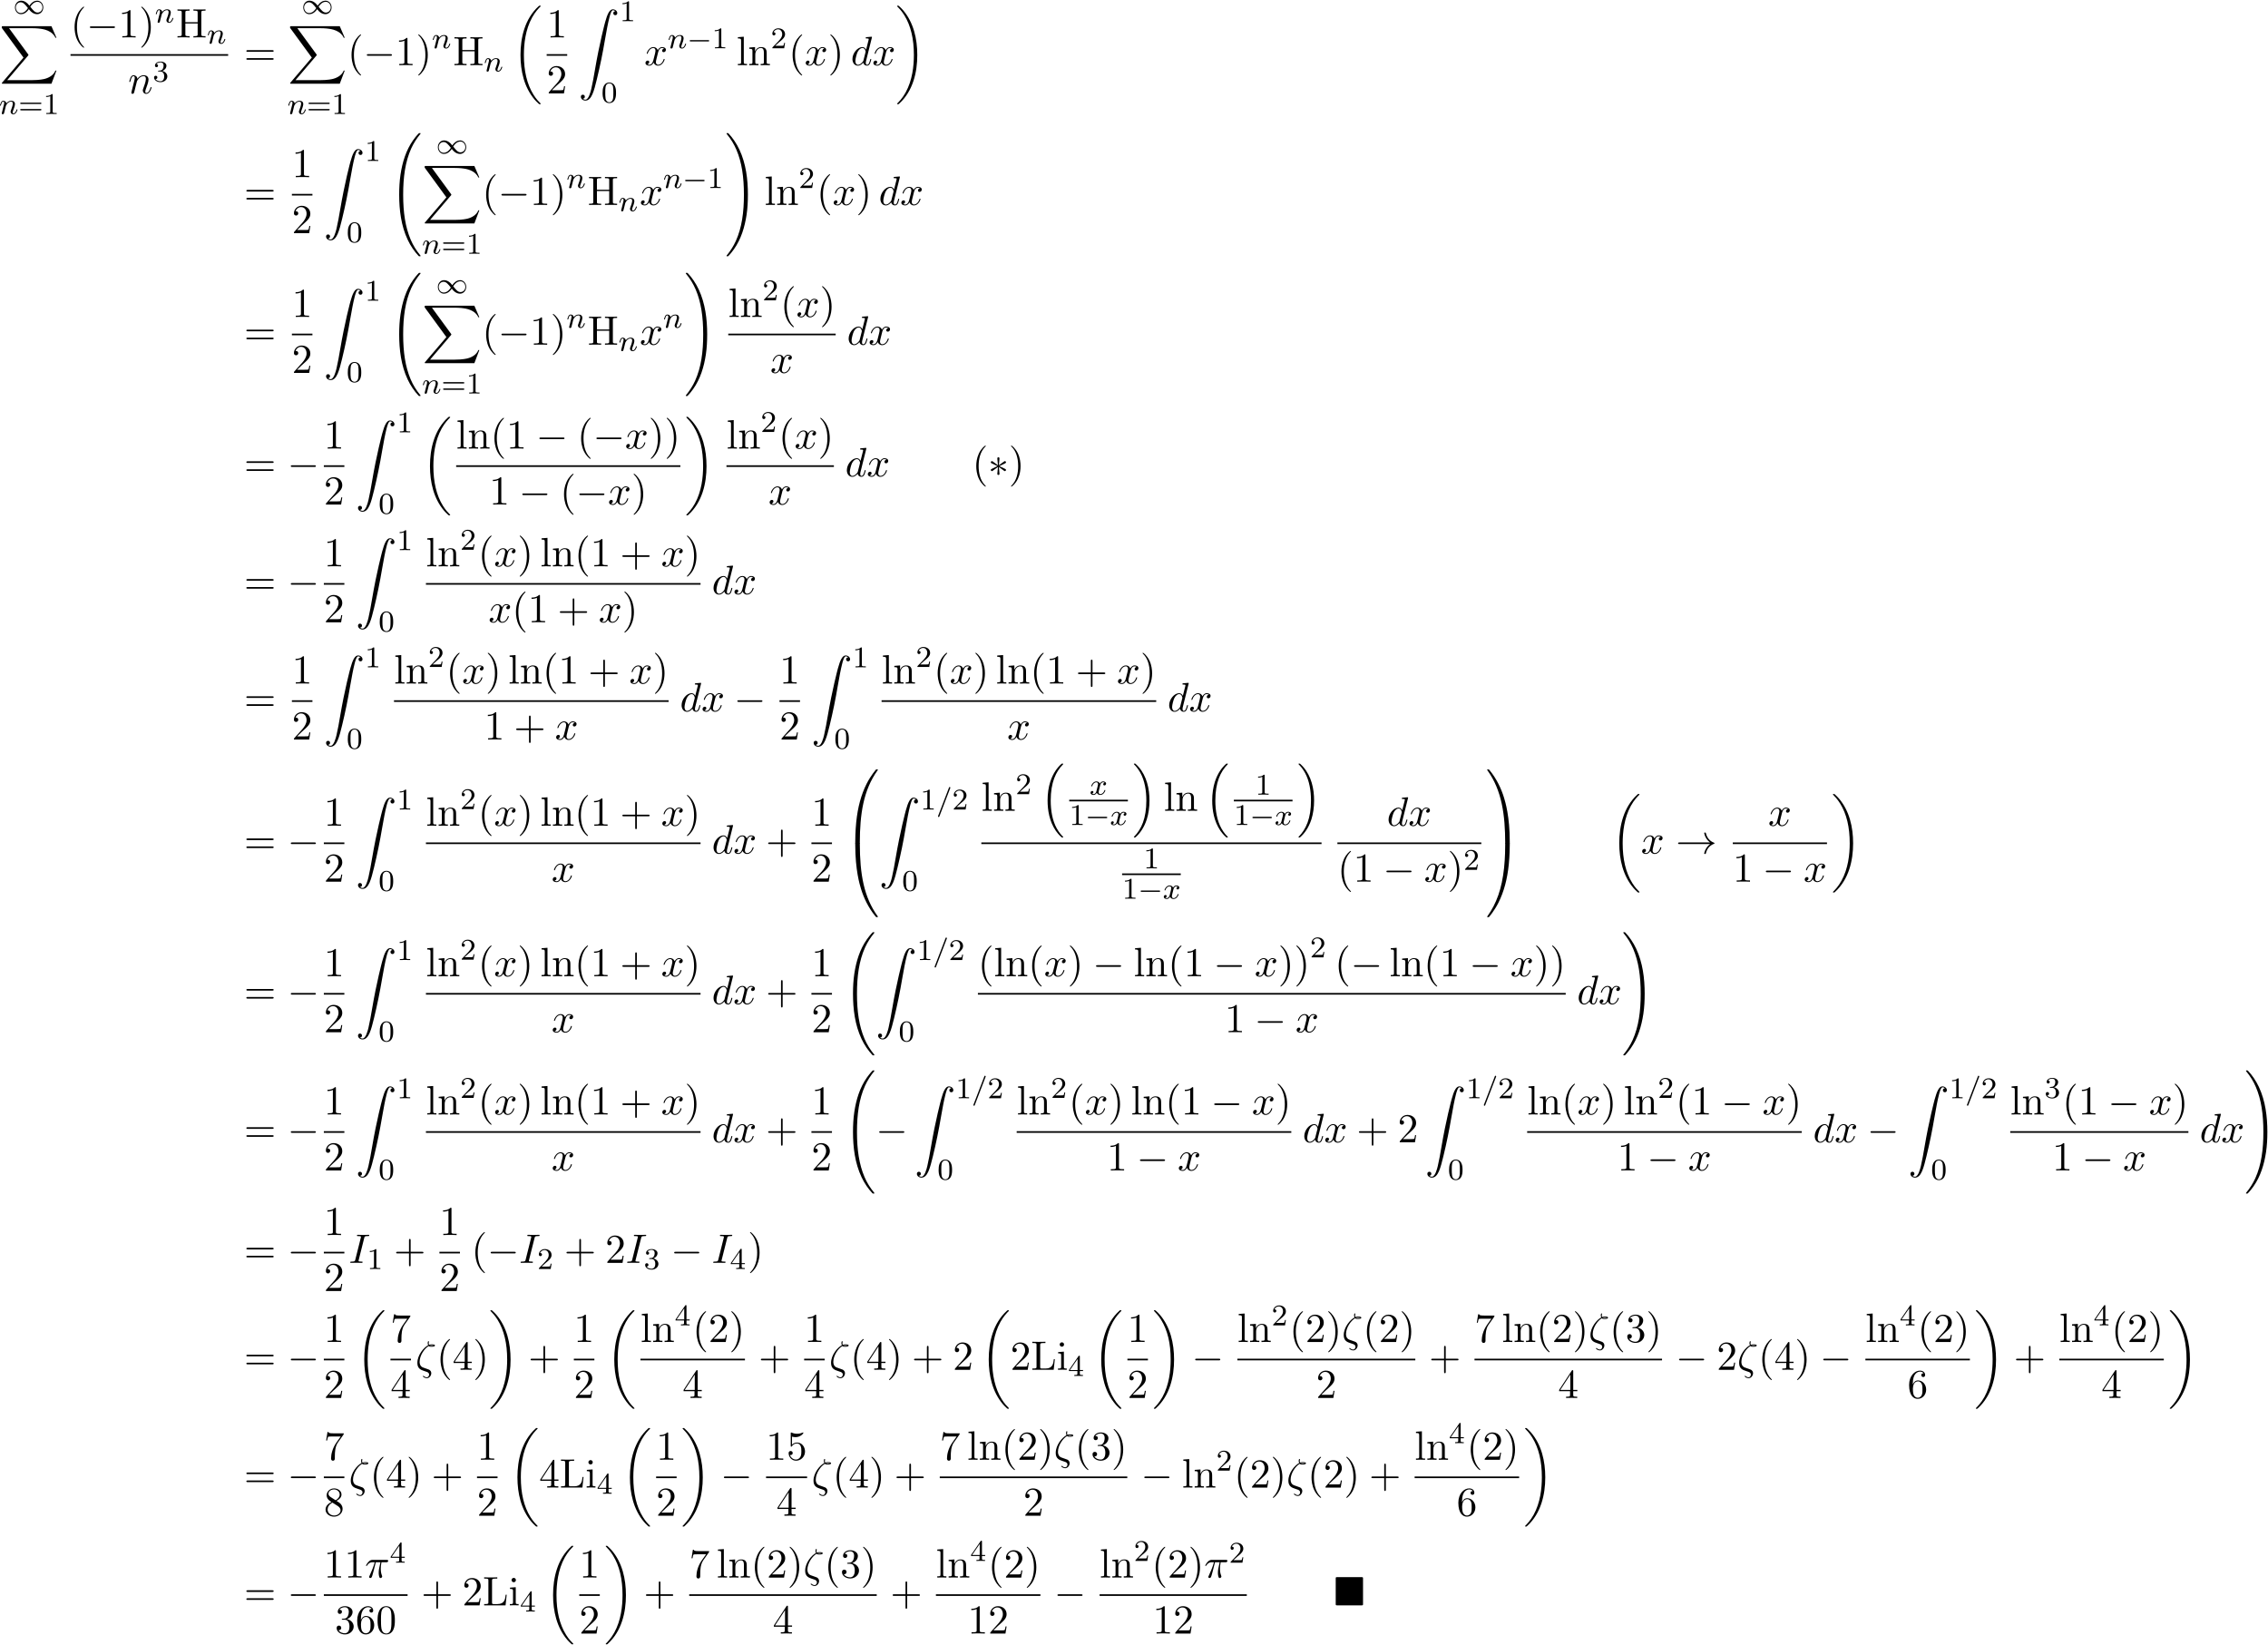 <?xml version='1.0' encoding='UTF-8'?>
<!-- This file was generated by dvisvgm 3.4.3 -->
<svg xmlns="http://www.w3.org/2000/svg" xmlns:xlink="http://www.w3.org/1999/xlink" width="1008" height="731" viewBox="1872.259 1484.048 602.54 436.961">
<defs>
<path id='g3-0' d='m7.189-2.509c.185 0 .382 0 .382-.218s-.196-.218-.382-.218h-5.902c-.185 0-.382 0-.382 .218s.196 .218 .382 .218h5.902z'/>
<path id='g3-3' d='m3-4.658c.011-.153 .011-.415-.273-.415c-.175 0-.316 .142-.284 .284v.142l.153 1.691l-1.396-1.015c-.098-.055-.12-.076-.196-.076c-.153 0-.295 .153-.295 .305c0 .175 .109 .218 .218 .273l1.549 .742l-1.505 .731c-.175 .087-.262 .131-.262 .295s.142 .305 .295 .305c.076 0 .098 0 .371-.207l1.222-.884l-.164 1.833c0 .229 .196 .284 .284 .284c.131 0 .295-.076 .295-.284l-.164-1.833l1.396 1.015c.098 .055 .12 .076 .196 .076c.153 0 .295-.153 .295-.305c0-.164-.098-.218-.229-.284c-.655-.327-.676-.327-1.538-.731l1.505-.731c.175-.087 .262-.131 .262-.295s-.142-.305-.295-.305c-.076 0-.098 0-.371 .207l-1.222 .884l.153-1.702z'/>
<path id='g3-33' d='m9.098-2.509c-.6 .458-.895 .905-.982 1.047c-.491 .753-.578 1.44-.578 1.451c0 .131 .131 .131 .218 .131c.185 0 .196-.022 .24-.218c.251-1.069 .895-1.985 2.127-2.487c.131-.044 .164-.065 .164-.142s-.065-.109-.087-.12c-.48-.185-1.8-.731-2.215-2.564c-.033-.131-.044-.164-.229-.164c-.087 0-.218 0-.218 .131c0 .022 .098 .709 .556 1.44c.218 .327 .535 .709 1.004 1.058h-8.105c-.196 0-.393 0-.393 .218s.196 .218 .393 .218h8.105z'/>
<path id='g5-16' d='m3.535-6.316c.196 .196 .447 .196 .665 .196c.273 0 .971 0 .971-.338c0-.273-.436-.295-.873-.295c-.12 0-.415 0-.698 .109c-.055-.131-.076-.185-.076-.415c0-.153 .055-.382 .055-.404c0-.087-.055-.142-.131-.142c-.196 0-.196 .502-.196 .535c0 .185 .033 .382 .12 .545c-1.145 .578-2.869 2.585-2.869 4.702c0 1.538 .993 1.865 1.778 2.127c.327 .12 .349 .12 .665 .229c.229 .076 .676 .229 .676 .742c0 .295-.207 .72-.611 .72c-.284 0-.578-.131-.807-.327c-.076-.065-.087-.076-.131-.076c-.055 0-.109 .044-.109 .12c0 .109 .469 .524 1.047 .524c.676 0 1.189-.698 1.189-1.32c0-.415-.207-.644-.295-.731c-.185-.207-.393-.273-1.036-.491c-.873-.295-1.047-.349-1.309-.578c-.458-.415-.458-1.036-.458-1.244c0-1.691 1.331-3.6 2.433-4.189zm.251-.12c.164-.076 .36-.076 .502-.076c.36 0 .404 .011 .6 .065c-.087 .033-.196 .087-.676 .087c-.229 0-.305 0-.425-.076z'/>
<path id='g5-25' d='m2.891-4.069h1.233c-.36 1.615-.458 2.084-.458 2.815c0 .164 0 .458 .087 .829c.109 .48 .229 .545 .393 .545c.218 0 .447-.196 .447-.415c0-.065 0-.087-.065-.24c-.316-.785-.316-1.495-.316-1.8c0-.578 .076-1.167 .196-1.735h1.244c.142 0 .535 0 .535-.371c0-.262-.229-.262-.436-.262h-3.655c-.24 0-.655 0-1.135 .513c-.382 .425-.665 .927-.665 .982c0 .011 0 .109 .131 .109c.087 0 .109-.044 .175-.131c.535-.84 1.167-.84 1.385-.84h.622c-.349 1.32-.938 2.64-1.396 3.633c-.087 .164-.087 .185-.087 .262c0 .207 .175 .295 .316 .295c.327 0 .415-.305 .545-.709c.153-.502 .153-.524 .295-1.069l.611-2.411z'/>
<path id='g5-73' d='m4.08-6.611c.098-.393 .131-.502 .993-.502c.262 0 .349 0 .349-.207c0-.131-.12-.131-.164-.131c-.316 0-1.124 .033-1.44 .033c-.327 0-1.124-.033-1.451-.033c-.076 0-.218 0-.218 .218c0 .12 .098 .12 .305 .12c.458 0 .753 0 .753 .207c0 .055 0 .076-.022 .175l-1.473 5.88c-.098 .404-.131 .513-.993 .513c-.251 0-.349 0-.349 .218c0 .12 .131 .12 .164 .12c.316 0 1.113-.033 1.429-.033c.327 0 1.135 .033 1.462 .033c.087 0 .218 0 .218-.207c0-.131-.087-.131-.327-.131c-.196 0-.251 0-.469-.022c-.229-.022-.273-.065-.273-.185c0-.087 .022-.175 .044-.251l1.462-5.815z'/>
<path id='g5-100' d='m5.629-7.451c0-.011 0-.12-.142-.12c-.164 0-1.2 .098-1.385 .12c-.087 .011-.153 .065-.153 .207c0 .131 .098 .131 .262 .131c.524 0 .545 .076 .545 .185l-.033 .218l-.655 2.585c-.196-.404-.513-.698-1.004-.698c-1.276 0-2.629 1.604-2.629 3.196c0 1.025 .6 1.745 1.451 1.745c.218 0 .764-.044 1.418-.818c.087 .458 .469 .818 .993 .818c.382 0 .633-.251 .807-.6c.185-.393 .327-1.058 .327-1.08c0-.109-.098-.109-.131-.109c-.109 0-.12 .044-.153 .196c-.185 .709-.382 1.353-.829 1.353c-.295 0-.327-.284-.327-.502c0-.262 .022-.338 .065-.524l1.571-6.305zm-2.269 6.153c-.055 .196-.055 .218-.218 .404c-.48 .6-.927 .775-1.233 .775c-.545 0-.698-.6-.698-1.025c0-.545 .349-1.887 .6-2.389c.338-.644 .829-1.047 1.265-1.047c.709 0 .862 .895 .862 .96s-.022 .131-.033 .185l-.545 2.138z'/>
<path id='g5-110' d='m.96-.644c-.033 .164-.098 .415-.098 .469c0 .196 .153 .295 .316 .295c.131 0 .327-.087 .404-.305c.011-.022 .142-.535 .207-.807l.24-.982c.065-.24 .131-.48 .185-.731c.044-.185 .131-.502 .142-.545c.164-.338 .742-1.331 1.778-1.331c.491 0 .589 .404 .589 .764c0 .676-.535 2.073-.709 2.542c-.098 .251-.109 .382-.109 .502c0 .513 .382 .895 .895 .895c1.025 0 1.429-1.593 1.429-1.68c0-.109-.098-.109-.131-.109c-.109 0-.109 .033-.164 .196c-.218 .742-.578 1.353-1.113 1.353c-.185 0-.262-.109-.262-.36c0-.273 .098-.535 .196-.775c.207-.578 .665-1.778 .665-2.4c0-.731-.469-1.167-1.255-1.167c-.982 0-1.516 .698-1.702 .949c-.055-.611-.502-.949-1.004-.949s-.709 .425-.818 .622c-.175 .371-.327 1.015-.327 1.058c0 .109 .109 .109 .131 .109c.109 0 .12-.011 .185-.251c.185-.775 .404-1.298 .796-1.298c.218 0 .338 .142 .338 .502c0 .229-.033 .349-.175 .916l-.633 2.52z'/>
<path id='g5-120' d='m3.644-3.295c.065-.284 .316-1.287 1.08-1.287c.055 0 .316 0 .545 .142c-.305 .055-.524 .327-.524 .589c0 .175 .12 .382 .415 .382c.24 0 .589-.196 .589-.633c0-.567-.644-.72-1.015-.72c-.633 0-1.015 .578-1.145 .829c-.273-.72-.862-.829-1.178-.829c-1.135 0-1.756 1.407-1.756 1.68c0 .109 .109 .109 .131 .109c.087 0 .12-.022 .142-.12c.371-1.156 1.091-1.429 1.462-1.429c.207 0 .589 .098 .589 .731c0 .338-.185 1.069-.589 2.596c-.175 .676-.556 1.135-1.036 1.135c-.065 0-.316 0-.545-.142c.273-.055 .513-.284 .513-.589c0-.295-.24-.382-.404-.382c-.327 0-.6 .284-.6 .633c0 .502 .545 .72 1.025 .72c.72 0 1.113-.764 1.145-.829c.131 .404 .524 .829 1.178 .829c1.124 0 1.745-1.407 1.745-1.68c0-.109-.098-.109-.131-.109c-.098 0-.12 .044-.142 .12c-.36 1.167-1.102 1.429-1.451 1.429c-.425 0-.6-.349-.6-.72c0-.24 .065-.48 .185-.96l.371-1.495z'/>
<path id='g6-48' d='m3.897-2.542c0-.853-.088-1.371-.351-1.881c-.351-.701-.996-.877-1.435-.877c-1.004 0-1.371 .749-1.482 .972c-.287 .582-.303 1.371-.303 1.785c0 .526 .024 1.331 .406 1.969c.367 .59 .956 .741 1.379 .741c.383 0 1.068-.12 1.467-.909c.295-.574 .319-1.283 .319-1.801zm-1.785 2.487c-.271 0-.821-.128-.988-.964c-.088-.454-.088-1.203-.088-1.618c0-.55 0-1.108 .088-1.546c.167-.813 .789-.893 .988-.893c.271 0 .821 .135 .98 .861c.096 .438 .096 1.036 .096 1.578c0 .47 0 1.188-.096 1.634c-.167 .837-.717 .948-.98 .948z'/>
<path id='g6-49' d='m2.503-5.077c0-.215-.016-.223-.231-.223c-.327 .319-.749 .51-1.506 .51v.263c.215 0 .646 0 1.108-.215v4.089c0 .295-.024 .391-.781 .391h-.279v.263c.327-.024 1.012-.024 1.371-.024s1.052 0 1.379 .024v-.263h-.279c-.757 0-.781-.096-.781-.391v-4.423z'/>
<path id='g6-50' d='m2.248-1.626c.128-.12 .462-.383 .59-.494c.494-.454 .964-.893 .964-1.618c0-.948-.797-1.562-1.793-1.562c-.956 0-1.586 .725-1.586 1.435c0 .391 .311 .446 .422 .446c.167 0 .414-.12 .414-.422c0-.414-.399-.414-.494-.414c.231-.582 .765-.781 1.156-.781c.741 0 1.124 .63 1.124 1.299c0 .829-.582 1.435-1.522 2.399l-1.004 1.036c-.096 .088-.096 .104-.096 .303h3.148l.231-1.427h-.247c-.024 .159-.088 .558-.183 .709c-.048 .064-.654 .064-.781 .064h-1.419l1.076-.972z'/>
<path id='g6-51' d='m2.016-2.662c.63 0 1.028 .462 1.028 1.299c0 .996-.566 1.291-.988 1.291c-.438 0-1.036-.159-1.315-.582c.287 0 .486-.183 .486-.446c0-.255-.183-.438-.438-.438c-.215 0-.438 .135-.438 .454c0 .757 .813 1.251 1.722 1.251c1.06 0 1.801-.733 1.801-1.53c0-.662-.526-1.267-1.339-1.443c.63-.223 1.1-.765 1.1-1.403s-.717-1.092-1.546-1.092c-.853 0-1.498 .462-1.498 1.068c0 .295 .199 .422 .406 .422c.247 0 .406-.175 .406-.406c0-.295-.255-.406-.43-.414c.335-.438 .948-.462 1.092-.462c.207 0 .813 .064 .813 .885c0 .558-.231 .893-.343 1.02c-.239 .247-.422 .263-.909 .295c-.151 .008-.215 .016-.215 .12c0 .112 .072 .112 .207 .112h.399z'/>
<path id='g6-52' d='m3.14-5.157c0-.159 0-.223-.167-.223c-.104 0-.112 .008-.191 .12l-2.542 3.69v.263h2.248v.662c0 .295-.024 .383-.638 .383h-.183v.263c.677-.024 .693-.024 1.148-.024s.47 0 1.148 .024v-.263h-.183c-.614 0-.638-.088-.638-.383v-.662h.845v-.263h-.845v-3.587zm-.598 .646v2.941h-2.024l2.024-2.941z'/>
<path id='g6-61' d='m5.826-2.654c.12 0 .279 0 .279-.183s-.191-.183-.311-.183h-5.013c-.12 0-.311 0-.311 .183s.159 .183 .279 .183h5.077zm-.032 1.69c.12 0 .311 0 .311-.183s-.159-.183-.279-.183h-5.077c-.12 0-.279 0-.279 .183s.191 .183 .311 .183h5.013z'/>
<path id='g0-4' d='m7.865-7.113c0-.338-.033-.382-.382-.382h-6.491c-.338 0-.382 .033-.382 .382v6.72c0 .349 .033 .393 .393 .393h6.469c.36 0 .393-.033 .393-.382v-6.731z'/>
<path id='g4-61' d='m3.706-5.643c.048-.112 .048-.128 .048-.151c0-.104-.08-.183-.183-.183c-.128 0-.159 .096-.191 .175l-2.861 7.46c-.048 .112-.048 .128-.048 .151c0 .104 .08 .183 .183 .183c.128 0 .159-.096 .191-.175l2.861-7.46z'/>
<path id='g4-110' d='m1.594-1.307c.024-.12 .104-.422 .128-.542c.112-.43 .112-.438 .295-.701c.263-.391 .638-.741 1.172-.741c.287 0 .454 .167 .454 .542c0 .438-.335 1.347-.486 1.737c-.104 .263-.104 .311-.104 .414c0 .454 .375 .677 .717 .677c.781 0 1.108-1.116 1.108-1.219c0-.08-.064-.104-.12-.104c-.096 0-.112 .056-.135 .135c-.191 .654-.526 .964-.829 .964c-.128 0-.191-.08-.191-.263s.064-.359 .143-.558c.12-.303 .47-1.219 .47-1.666c0-.598-.414-.885-.988-.885c-.646 0-1.06 .391-1.291 .693c-.056-.438-.406-.693-.813-.693c-.287 0-.486 .183-.614 .43c-.191 .375-.271 .773-.271 .789c0 .072 .056 .104 .12 .104c.104 0 .112-.032 .167-.239c.096-.391 .239-.861 .574-.861c.207 0 .255 .199 .255 .375c0 .143-.04 .295-.104 .558c-.016 .064-.135 .534-.167 .646l-.295 1.196c-.032 .12-.08 .319-.08 .351c0 .183 .151 .247 .255 .247c.143 0 .263-.096 .319-.191c.024-.048 .088-.319 .128-.486l.183-.709z'/>
<path id='g4-120' d='m3.993-3.18c-.351 .088-.367 .399-.367 .43c0 .175 .135 .295 .311 .295s.446-.135 .446-.478c0-.454-.502-.582-.797-.582c-.375 0-.677 .263-.861 .574c-.175-.422-.59-.574-.917-.574c-.869 0-1.355 .996-1.355 1.219c0 .072 .056 .104 .12 .104c.096 0 .112-.04 .135-.135c.183-.582 .662-.964 1.076-.964c.311 0 .462 .223 .462 .51c0 .159-.096 .526-.159 .781c-.056 .231-.231 .94-.271 1.092c-.112 .43-.399 .765-.757 .765c-.032 0-.239 0-.406-.112c.367-.088 .367-.422 .367-.43c0-.183-.143-.295-.319-.295c-.215 0-.446 .183-.446 .486c0 .367 .391 .574 .797 .574c.422 0 .717-.319 .861-.574c.175 .391 .542 .574 .925 .574c.869 0 1.347-.996 1.347-1.219c0-.08-.064-.104-.12-.104c-.096 0-.112 .056-.135 .135c-.159 .534-.614 .964-1.076 .964c-.263 0-.454-.175-.454-.51c0-.159 .048-.343 .159-.789c.056-.239 .231-.94 .271-1.092c.112-.414 .391-.757 .749-.757c.04 0 .247 0 .414 .112z'/>
<path id='g1-16' d='m5.618 19.069c.022 .011 .12 .12 .131 .12h.24c.033 0 .12-.011 .12-.109c0-.044-.022-.065-.044-.098c-.393-.393-.982-.993-1.658-2.193c-1.178-2.095-1.615-4.789-1.615-7.407c0-4.844 1.375-7.691 3.284-9.622c.033-.033 .033-.065 .033-.087c0-.109-.076-.109-.207-.109c-.142 0-.164 0-.262 .087c-1.036 .895-2.204 2.411-2.956 4.713c-.469 1.44-.72 3.196-.72 5.007c0 2.585 .469 5.509 2.182 8.04c.295 .425 .698 .873 .698 .884c.109 .131 .262 .305 .349 .382l.425 .393z'/>
<path id='g1-17' d='m4.538 9.371c0-3.131-.731-6.458-2.88-8.913c-.153-.175-.556-.6-.818-.829c-.076-.065-.098-.065-.24-.065c-.109 0-.207 0-.207 .109c0 .044 .044 .087 .065 .109c.371 .382 .96 .982 1.636 2.182c1.178 2.095 1.615 4.789 1.615 7.407c0 4.735-1.309 7.625-3.273 9.622c-.022 .022-.044 .055-.044 .087c0 .109 .098 .109 .207 .109c.142 0 .164 0 .262-.087c1.036-.895 2.204-2.411 2.956-4.713c.48-1.495 .72-3.262 .72-5.018z'/>
<path id='g1-18' d='m7.636 25.625c0-.044-.022-.065-.044-.098c-.404-.404-1.135-1.135-1.865-2.313c-1.756-2.815-2.553-6.36-2.553-10.56c0-2.935 .393-6.72 2.193-9.971c.862-1.549 1.756-2.444 2.236-2.924c.033-.033 .033-.055 .033-.087c0-.109-.076-.109-.229-.109s-.175 0-.338 .164c-3.655 3.327-4.8 8.324-4.8 12.916c0 4.287 .982 8.607 3.753 11.869c.218 .251 .633 .698 1.08 1.091c.131 .131 .153 .131 .305 .131s.229 0 .229-.109z'/>
<path id='g1-19' d='m5.749 12.655c0-4.287-.982-8.607-3.753-11.869c-.218-.251-.633-.698-1.08-1.091c-.131-.131-.153-.131-.305-.131c-.131 0-.229 0-.229 .109c0 .044 .044 .087 .065 .109c.382 .393 1.113 1.124 1.844 2.302c1.756 2.815 2.553 6.36 2.553 10.56c0 2.935-.393 6.72-2.193 9.971c-.862 1.549-1.767 2.455-2.225 2.913c-.022 .033-.044 .065-.044 .098c0 .109 .098 .109 .229 .109c.153 0 .175 0 .338-.164c3.655-3.327 4.8-8.324 4.8-12.916z'/>
<path id='g1-32' d='m8.258 32.171c0-.033 0-.055-.065-.131c-1.047-1.265-1.92-2.662-2.564-4.178c-1.429-3.338-1.996-7.244-1.996-11.935c0-4.647 .535-8.727 2.149-12.305c.633-1.385 1.462-2.673 2.433-3.851c.022-.033 .044-.055 .044-.098c0-.109-.076-.109-.24-.109s-.185 0-.207 .022c-.011 .011-.687 .665-1.538 1.865c-1.898 2.684-2.858 5.891-3.349 9.142c-.262 1.756-.349 3.545-.349 5.324c0 4.08 .513 8.247 2.258 11.978c.775 1.658 1.811 3.153 2.891 4.287c.098 .087 .109 .098 .295 .098c.164 0 .24 0 .24-.109z'/>
<path id='g1-33' d='m6.055 15.927c0-4.08-.513-8.247-2.258-11.978c-.775-1.658-1.811-3.153-2.891-4.287c-.098-.087-.109-.098-.295-.098c-.153 0-.24 0-.24 .109c0 .044 .044 .098 .065 .131c1.047 1.265 1.92 2.662 2.564 4.178c1.429 3.338 1.996 7.244 1.996 11.935c0 4.647-.535 8.727-2.149 12.305c-.633 1.385-1.462 2.673-2.433 3.851c-.011 .022-.044 .065-.044 .098c0 .109 .087 .109 .24 .109c.164 0 .185 0 .207-.022c.011-.011 .687-.665 1.538-1.865c1.898-2.684 2.858-5.891 3.349-9.142c.262-1.756 .349-3.545 .349-5.324z'/>
<path id='g1-48' d='m4.08 19.309c.24 0 .305 0 .305-.153c.022-7.647 .905-13.996 4.724-19.331c.076-.098 .076-.12 .076-.142c0-.109-.076-.109-.251-.109s-.196 0-.218 .022c-.044 .033-1.429 1.625-2.531 3.818c-1.44 2.88-2.345 6.185-2.749 10.156c-.033 .338-.262 2.607-.262 5.193v.425c.011 .12 .076 .12 .305 .12h.6z'/>
<path id='g1-49' d='m6.36 18.764c0-6.665-1.189-10.571-1.527-11.673c-.742-2.422-1.953-4.975-3.775-7.222c-.164-.196-.207-.251-.251-.273c-.022-.011-.033-.022-.207-.022c-.164 0-.251 0-.251 .109c0 .022 0 .044 .142 .24c3.796 5.302 4.647 11.847 4.658 19.233c0 .153 .065 .153 .305 .153h.6c.229 0 .295 0 .305-.12v-.425z'/>
<path id='g1-64' d='m3.48-.545c-.229 0-.295 0-.305 .12v.425c0 6.665 1.189 10.571 1.527 11.673c.742 2.422 1.953 4.975 3.775 7.222c.164 .196 .207 .251 .251 .273c.022 .011 .033 .022 .207 .022s.251 0 .251-.109c0-.022 0-.044-.065-.142c-3.633-5.04-4.724-11.105-4.735-19.331c0-.153-.065-.153-.305-.153h-.6z'/>
<path id='g1-65' d='m6.36-.425c-.011-.12-.076-.12-.305-.12h-.6c-.24 0-.305 0-.305 .153c0 1.124-.011 3.72-.295 6.436c-.589 5.64-2.04 9.545-4.429 12.895c-.076 .098-.076 .12-.076 .142c0 .109 .087 .109 .251 .109c.175 0 .196 0 .218-.022c.044-.033 1.429-1.625 2.531-3.818c1.44-2.88 2.345-6.185 2.749-10.156c.033-.338 .262-2.607 .262-5.193v-.425z'/>
<path id='g1-88' d='m13.811 15.273l1.32-3.491h-.273c-.425 1.135-1.582 1.876-2.836 2.204c-.229 .055-1.298 .338-3.393 .338h-6.578l5.553-6.513c.076-.087 .098-.12 .098-.175c0-.022 0-.055-.076-.164l-5.084-6.949h5.978c1.462 0 2.455 .153 2.553 .175c.589 .087 1.538 .273 2.4 .818c.273 .175 1.015 .665 1.385 1.549h.273l-1.32-3.065h-12.895c-.251 0-.262 .011-.295 .076c-.011 .033-.011 .24-.011 .36l5.771 7.898l-5.651 6.622c-.109 .131-.109 .185-.109 .196c0 .12 .098 .12 .295 .12h12.895z'/>
<path id='g1-90' d='m1.135 23.749c.349-.022 .535-.262 .535-.535c0-.36-.273-.535-.524-.535c-.262 0-.535 .164-.535 .545c0 .556 .545 1.015 1.211 1.015c1.658 0 2.28-2.553 3.055-5.716c.84-3.447 1.549-6.927 2.138-10.429c.404-2.324 .807-4.505 1.178-5.913c.131-.535 .502-1.942 .927-1.942c.338 0 .611 .207 .655 .251c-.36 .022-.545 .262-.545 .535c0 .36 .273 .535 .524 .535c.262 0 .535-.164 .535-.545c0-.589-.589-1.015-1.189-1.015c-.829 0-1.44 1.189-2.04 3.415c-.033 .12-1.516 5.596-2.716 12.731c-.284 1.669-.6 3.491-.96 5.007c-.196 .796-.698 2.847-1.582 2.847c-.393 0-.655-.251-.665-.251z'/>
<path id='g7-40' d='m3.611 2.618c0-.033 0-.055-.185-.24c-1.364-1.375-1.713-3.436-1.713-5.105c0-1.898 .415-3.796 1.756-5.16c.142-.131 .142-.153 .142-.185c0-.076-.044-.109-.109-.109c-.109 0-1.091 .742-1.735 2.127c-.556 1.2-.687 2.411-.687 3.327c0 .851 .12 2.171 .72 3.404c.655 1.342 1.593 2.051 1.702 2.051c.065 0 .109-.033 .109-.109z'/>
<path id='g7-41' d='m3.153-2.727c0-.851-.12-2.171-.72-3.404c-.655-1.342-1.593-2.051-1.702-2.051c-.065 0-.109 .044-.109 .109c0 .033 0 .055 .207 .251c1.069 1.08 1.691 2.815 1.691 5.095c0 1.865-.404 3.785-1.756 5.16c-.142 .131-.142 .153-.142 .185c0 .065 .044 .109 .109 .109c.109 0 1.091-.742 1.735-2.127c.556-1.2 .687-2.411 .687-3.327z'/>
<path id='g7-43' d='m4.462-2.509h3.044c.153 0 .36 0 .36-.218s-.207-.218-.36-.218h-3.044v-3.055c0-.153 0-.36-.218-.36s-.218 .207-.218 .36v3.055h-3.055c-.153 0-.36 0-.36 .218s.207 .218 .36 .218h3.055v3.055c0 .153 0 .36 .218 .36s.218-.207 .218-.36v-3.055z'/>
<path id='g7-48' d='m5.018-3.491c0-.873-.055-1.745-.436-2.553c-.502-1.047-1.396-1.222-1.855-1.222c-.655 0-1.451 .284-1.898 1.298c-.349 .753-.404 1.604-.404 2.476c0 .818 .044 1.8 .491 2.629c.469 .884 1.265 1.102 1.8 1.102c.589 0 1.418-.229 1.898-1.265c.349-.753 .404-1.604 .404-2.465zm-2.302 3.491c-.425 0-1.069-.273-1.265-1.32c-.12-.655-.12-1.658-.12-2.302c0-.698 0-1.418 .087-2.007c.207-1.298 1.025-1.396 1.298-1.396c.36 0 1.08 .196 1.287 1.276c.109 .611 .109 1.44 .109 2.127c0 .818 0 1.56-.12 2.258c-.164 1.036-.785 1.364-1.276 1.364z'/>
<path id='g7-49' d='m3.207-6.982c0-.262 0-.284-.251-.284c-.676 .698-1.636 .698-1.985 .698v.338c.218 0 .862 0 1.429-.284v5.651c0 .393-.033 .524-1.015 .524h-.349v.338c.382-.033 1.331-.033 1.767-.033s1.385 0 1.767 .033v-.338h-.349c-.982 0-1.015-.12-1.015-.524v-6.12z'/>
<path id='g7-50' d='m1.385-.84l1.156-1.124c1.702-1.505 2.356-2.095 2.356-3.185c0-1.244-.982-2.116-2.313-2.116c-1.233 0-2.04 1.004-2.04 1.975c0 .611 .545 .611 .578 .611c.185 0 .567-.131 .567-.578c0-.284-.196-.567-.578-.567c-.087 0-.109 0-.142 .011c.251-.709 .84-1.113 1.473-1.113c.993 0 1.462 .884 1.462 1.778c0 .873-.545 1.735-1.145 2.411l-2.095 2.335c-.12 .12-.12 .142-.12 .404h4.047l.305-1.898h-.273c-.055 .327-.131 .807-.24 .971c-.076 .087-.796 .087-1.036 .087h-1.964z'/>
<path id='g7-51' d='m3.164-3.84c.895-.295 1.527-1.058 1.527-1.92c0-.895-.96-1.505-2.007-1.505c-1.102 0-1.931 .655-1.931 1.484c0 .36 .24 .567 .556 .567c.338 0 .556-.24 .556-.556c0-.545-.513-.545-.676-.545c.338-.535 1.058-.676 1.451-.676c.447 0 1.047 .24 1.047 1.222c0 .131-.022 .764-.305 1.244c-.327 .524-.698 .556-.971 .567c-.087 .011-.349 .033-.425 .033c-.087 .011-.164 .022-.164 .131c0 .12 .076 .12 .262 .12h.48c.895 0 1.298 .742 1.298 1.811c0 1.484-.753 1.8-1.233 1.8c-.469 0-1.287-.185-1.669-.829c.382 .055 .72-.185 .72-.6c0-.393-.295-.611-.611-.611c-.262 0-.611 .153-.611 .633c0 .993 1.015 1.713 2.204 1.713c1.331 0 2.324-.993 2.324-2.105c0-.895-.687-1.745-1.822-1.975z'/>
<path id='g7-52' d='m3.207-1.8v.949c0 .393-.022 .513-.829 .513h-.229v.338c.447-.033 1.015-.033 1.473-.033s1.036 0 1.484 .033v-.338h-.229c-.807 0-.829-.12-.829-.513v-.949h1.091v-.338h-1.091v-4.964c0-.218 0-.284-.175-.284c-.098 0-.131 0-.218 .131l-3.349 5.116v.338h2.902zm.065-.338h-2.662l2.662-4.069v4.069z'/>
<path id='g7-53' d='m4.898-2.193c0-1.298-.895-2.389-2.073-2.389c-.524 0-.993 .175-1.385 .556v-2.127c.218 .065 .578 .142 .927 .142c1.342 0 2.105-.993 2.105-1.135c0-.065-.033-.12-.109-.12c-.011 0-.033 0-.087 .033c-.218 .098-.753 .316-1.484 .316c-.436 0-.938-.076-1.451-.305c-.087-.033-.109-.033-.131-.033c-.109 0-.109 .087-.109 .262v3.229c0 .196 0 .284 .153 .284c.076 0 .098-.033 .142-.098c.12-.175 .524-.764 1.407-.764c.567 0 .84 .502 .927 .698c.175 .404 .196 .829 .196 1.375c0 .382 0 1.036-.262 1.495c-.262 .425-.665 .709-1.167 .709c-.796 0-1.418-.578-1.604-1.222c.033 .011 .065 .022 .185 .022c.36 0 .545-.273 .545-.535s-.185-.535-.545-.535c-.153 0-.535 .076-.535 .578c0 .938 .753 1.996 1.975 1.996c1.265 0 2.378-1.047 2.378-2.433z'/>
<path id='g7-54' d='m1.44-3.578v-.262c0-2.76 1.353-3.153 1.909-3.153c.262 0 .72 .065 .96 .436c-.164 0-.6 0-.6 .491c0 .338 .262 .502 .502 .502c.175 0 .502-.098 .502-.524c0-.655-.48-1.178-1.385-1.178c-1.396 0-2.869 1.407-2.869 3.818c0 2.913 1.265 3.687 2.28 3.687c1.211 0 2.247-1.025 2.247-2.465c0-1.385-.971-2.433-2.182-2.433c-.742 0-1.145 .556-1.364 1.08zm1.298 3.513c-.687 0-1.015-.655-1.08-.818c-.196-.513-.196-1.385-.196-1.582c0-.851 .349-1.942 1.331-1.942c.175 0 .676 0 1.015 .676c.196 .404 .196 .96 .196 1.495c0 .524 0 1.069-.185 1.462c-.327 .655-.829 .709-1.08 .709z'/>
<path id='g7-55' d='m5.193-6.644c.098-.131 .098-.153 .098-.382h-2.651c-1.331 0-1.353-.142-1.396-.349h-.273l-.36 2.247h.273c.033-.175 .131-.862 .273-.993c.076-.065 .927-.065 1.069-.065h2.258c-.12 .175-.982 1.364-1.222 1.724c-.982 1.473-1.342 2.989-1.342 4.102c0 .109 0 .6 .502 .6s.502-.491 .502-.6v-.556c0-.6 .033-1.2 .12-1.789c.044-.251 .196-1.189 .676-1.865l1.473-2.073z'/>
<path id='g7-56' d='m1.778-4.985c-.502-.327-.545-.698-.545-.884c0-.665 .709-1.124 1.484-1.124c.796 0 1.495 .567 1.495 1.353c0 .622-.425 1.145-1.08 1.527l-1.353-.873zm1.593 1.036c.785-.404 1.32-.971 1.32-1.691c0-1.004-.971-1.625-1.964-1.625c-1.091 0-1.975 .807-1.975 1.822c0 .196 .022 .687 .48 1.2c.12 .131 .524 .404 .796 .589c-.633 .316-1.571 .927-1.571 2.007c0 1.156 1.113 1.887 2.258 1.887c1.233 0 2.269-.905 2.269-2.073c0-.393-.12-.884-.535-1.342c-.207-.229-.382-.338-1.08-.775zm-1.091 .458l1.342 .851c.305 .207 .818 .535 .818 1.2c0 .807-.818 1.375-1.713 1.375c-.938 0-1.724-.676-1.724-1.582c0-.633 .349-1.331 1.276-1.844z'/>
<path id='g7-61' d='m7.495-3.567c.164 0 .371 0 .371-.218s-.207-.218-.36-.218h-6.535c-.153 0-.36 0-.36 .218s.207 .218 .371 .218h6.513zm.011 2.116c.153 0 .36 0 .36-.218s-.207-.218-.371-.218h-6.513c-.164 0-.371 0-.371 .218s.207 .218 .36 .218h6.535z'/>
<path id='g7-72' d='m6.687-6.6c0-.393 .022-.513 .862-.513h.262v-.338c-.382 .033-1.189 .033-1.604 .033s-1.233 0-1.615-.033v.338h.262c.84 0 .862 .12 .862 .513v2.553h-3.262v-2.553c0-.393 .022-.513 .862-.513h.262v-.338c-.382 .033-1.189 .033-1.604 .033s-1.233 0-1.615-.033v.338h.262c.84 0 .862 .12 .862 .513v5.749c0 .393-.022 .513-.862 .513h-.262v.338c.382-.033 1.189-.033 1.604-.033s1.233 0 1.615 .033v-.338h-.262c-.84 0-.862-.12-.862-.513v-2.858h3.262v2.858c0 .393-.022 .513-.862 .513h-.262v.338c.382-.033 1.189-.033 1.604-.033s1.233 0 1.615 .033v-.338h-.262c-.84 0-.862-.12-.862-.513v-5.749z'/>
<path id='g7-76' d='m6.349-2.815h-.273c-.12 1.113-.273 2.476-2.193 2.476h-.895c-.513 0-.535-.076-.535-.436v-5.815c0-.371 0-.524 1.036-.524h.36v-.338c-.393 .033-1.385 .033-1.833 .033c-.425 0-1.276 0-1.658-.033v.338h.262c.84 0 .862 .12 .862 .513v5.749c0 .393-.022 .513-.862 .513h-.262v.338h5.684l.305-2.815z'/>
<path id='g7-105' d='m1.931-4.822l-1.527 .12v.338c.709 0 .807 .065 .807 .6v2.935c0 .491-.12 .491-.851 .491v.338c.349-.011 .938-.033 1.2-.033c.382 0 .764 .022 1.135 .033v-.338c-.72 0-.764-.055-.764-.48v-4.004zm.044-1.898c0-.349-.273-.578-.578-.578c-.338 0-.578 .295-.578 .578c0 .295 .24 .578 .578 .578c.305 0 .578-.229 .578-.578z'/>
<path id='g7-108' d='m1.931-7.571l-1.571 .12v.338c.764 0 .851 .076 .851 .611v5.673c0 .491-.12 .491-.851 .491v.338c.36-.011 .938-.033 1.211-.033s.807 .022 1.211 .033v-.338c-.731 0-.851 0-.851-.491v-6.742z'/>
<path id='g7-110' d='m1.2-3.753v2.924c0 .491-.12 .491-.851 .491v.338c.382-.011 .938-.033 1.233-.033c.284 0 .851 .022 1.222 .033v-.338c-.731 0-.851 0-.851-.491v-2.007c0-1.135 .775-1.745 1.473-1.745c.687 0 .807 .589 .807 1.211v2.542c0 .491-.12 .491-.851 .491v.338c.382-.011 .938-.033 1.233-.033c.284 0 .851 .022 1.222 .033v-.338c-.567 0-.84 0-.851-.327v-2.084c0-.938 0-1.276-.338-1.669c-.153-.185-.513-.404-1.145-.404c-.796 0-1.309 .469-1.615 1.145v-1.145l-1.538 .12v.338c.764 0 .851 .076 .851 .611z'/>
<path id='g2-0' d='m5.571-1.809c.128 0 .303 0 .303-.183s-.175-.183-.303-.183h-4.567c-.128 0-.303 0-.303 .183s.175 .183 .303 .183h4.567z'/>
<path id='g2-49' d='m4.304-2.184c-.47-.566-.534-.63-.813-.837c-.367-.279-.853-.494-1.379-.494c-.972 0-1.642 .853-1.642 1.801c0 .933 .662 1.793 1.61 1.793c.654 0 1.419-.343 2.08-1.331c.47 .566 .534 .63 .813 .837c.367 .279 .853 .494 1.379 .494c.972 0 1.642-.853 1.642-1.801c0-.933-.662-1.793-1.61-1.793c-.654 0-1.419 .343-2.08 1.331zm.239 .295c.303-.502 .956-1.323 1.897-1.323c.853 0 1.331 .773 1.331 1.49c0 .773-.59 1.371-1.291 1.371s-1.172-.582-1.937-1.538zm-.622 .343c-.303 .502-.956 1.323-1.897 1.323c-.853 0-1.331-.773-1.331-1.49c0-.773 .59-1.371 1.291-1.371s1.172 .582 1.937 1.538z'/>
</defs>
<g id='page1'>
<!--start 1872.019782 1704.757307 -->
<use x='1875.765' y='1487.738' xlink:href='#g2-49'/>
<use x='1872.12' y='1491.011' xlink:href='#g1-88'/>
<use x='1872.02' y='1514.329' xlink:href='#g4-110'/>
<use x='1877.158' y='1514.329' xlink:href='#g6-61'/>
<use x='1883.744' y='1514.329' xlink:href='#g6-49'/>
<use x='1890.992' y='1493.995' xlink:href='#g7-40'/>
<use x='1895.235' y='1493.995' xlink:href='#g3-0'/>
<use x='1903.72' y='1493.995' xlink:href='#g7-49'/>
<use x='1909.174' y='1493.995' xlink:href='#g7-41'/>
<use x='1913.417' y='1490.036' xlink:href='#g4-110'/>
<use x='1919.053' y='1493.995' xlink:href='#g7-72'/>
<use x='1927.235' y='1495.631' xlink:href='#g4-110'/>
<rect x='1890.992' y='1498.429' height='.436' width='41.879'/>
<use x='1906.292' y='1508.858' xlink:href='#g5-110'/>
<use x='1912.84' y='1505.706' xlink:href='#g6-51'/>
<use x='1937.097' y='1501.375' xlink:href='#g7-61'/>
<use x='1952.357' y='1487.738' xlink:href='#g2-49'/>
<use x='1948.713' y='1491.011' xlink:href='#g1-88'/>
<use x='1948.612' y='1514.329' xlink:href='#g4-110'/>
<use x='1953.75' y='1514.329' xlink:href='#g6-61'/>
<use x='1960.337' y='1514.329' xlink:href='#g6-49'/>
<use x='1964.571' y='1501.375' xlink:href='#g7-40'/>
<use x='1968.813' y='1501.375' xlink:href='#g3-0'/>
<use x='1977.298' y='1501.375' xlink:href='#g7-49'/>
<use x='1982.753' y='1501.375' xlink:href='#g7-41'/>
<use x='1986.995' y='1496.87' xlink:href='#g4-110'/>
<use x='1992.632' y='1501.375' xlink:href='#g7-72'/>
<use x='2000.813' y='1503.011' xlink:href='#g4-110'/>
<use x='2008.268' y='1485.993' xlink:href='#g1-18'/>
<use x='2017.494' y='1493.995' xlink:href='#g7-49'/>
<rect x='2017.494' y='1498.429' height='.436' width='5.455'/>
<use x='2017.494' y='1508.858' xlink:href='#g7-50'/>
<use x='2025.962' y='1486.526' xlink:href='#g1-90'/>
<use x='2036.871' y='1489.681' xlink:href='#g6-49'/>
<use x='2032.023' y='1511.267' xlink:href='#g6-48'/>
<use x='2043.421' y='1501.375' xlink:href='#g5-120'/>
<use x='2049.656' y='1496.87' xlink:href='#g4-110'/>
<use x='2054.795' y='1496.87' xlink:href='#g2-0'/>
<use x='2061.381' y='1496.87' xlink:href='#g6-49'/>
<use x='2067.932' y='1501.375' xlink:href='#g7-108'/>
<use x='2070.962' y='1501.375' xlink:href='#g7-110'/>
<use x='2077.022' y='1496.87' xlink:href='#g6-50'/>
<use x='2081.755' y='1501.375' xlink:href='#g7-40'/>
<use x='2085.997' y='1501.375' xlink:href='#g5-120'/>
<use x='2092.232' y='1501.375' xlink:href='#g7-41'/>
<use x='2098.293' y='1501.375' xlink:href='#g5-100'/>
<use x='2103.971' y='1501.375' xlink:href='#g5-120'/>
<use x='2110.206' y='1485.993' xlink:href='#g1-19'/>
<use x='1937.097' y='1538.496' xlink:href='#g7-61'/>
<use x='1949.808' y='1531.116' xlink:href='#g7-49'/>
<rect x='1949.808' y='1535.551' height='.436' width='5.455'/>
<use x='1949.808' y='1545.979' xlink:href='#g7-50'/>
<use x='1958.276' y='1523.648' xlink:href='#g1-90'/>
<use x='1969.185' y='1526.803' xlink:href='#g6-49'/>
<use x='1964.336' y='1548.389' xlink:href='#g6-48'/>
<use x='1975.735' y='1519.842' xlink:href='#g1-32'/>
<use x='1988.117' y='1524.86' xlink:href='#g2-49'/>
<use x='1984.472' y='1528.133' xlink:href='#g1-88'/>
<use x='1984.372' y='1551.451' xlink:href='#g4-110'/>
<use x='1989.51' y='1551.451' xlink:href='#g6-61'/>
<use x='1996.096' y='1551.451' xlink:href='#g6-49'/>
<use x='2000.331' y='1538.496' xlink:href='#g7-40'/>
<use x='2004.573' y='1538.496' xlink:href='#g3-0'/>
<use x='2013.058' y='1538.496' xlink:href='#g7-49'/>
<use x='2018.512' y='1538.496' xlink:href='#g7-41'/>
<use x='2022.755' y='1533.992' xlink:href='#g4-110'/>
<use x='2028.391' y='1538.496' xlink:href='#g7-72'/>
<use x='2036.573' y='1540.133' xlink:href='#g4-110'/>
<use x='2042.209' y='1538.496' xlink:href='#g5-120'/>
<use x='2048.444' y='1533.992' xlink:href='#g4-110'/>
<use x='2053.582' y='1533.992' xlink:href='#g2-0'/>
<use x='2060.169' y='1533.992' xlink:href='#g6-49'/>
<use x='2064.901' y='1519.842' xlink:href='#g1-33'/>
<use x='2075.356' y='1538.496' xlink:href='#g7-108'/>
<use x='2078.386' y='1538.496' xlink:href='#g7-110'/>
<use x='2084.447' y='1533.992' xlink:href='#g6-50'/>
<use x='2089.179' y='1538.496' xlink:href='#g7-40'/>
<use x='2093.421' y='1538.496' xlink:href='#g5-120'/>
<use x='2099.656' y='1538.496' xlink:href='#g7-41'/>
<use x='2105.717' y='1538.496' xlink:href='#g5-100'/>
<use x='2111.395' y='1538.496' xlink:href='#g5-120'/>
<use x='1937.097' y='1575.618' xlink:href='#g7-61'/>
<use x='1949.808' y='1568.238' xlink:href='#g7-49'/>
<rect x='1949.808' y='1572.672' height='.436' width='5.455'/>
<use x='1949.808' y='1583.101' xlink:href='#g7-50'/>
<use x='1958.276' y='1560.769' xlink:href='#g1-90'/>
<use x='1969.185' y='1563.924' xlink:href='#g6-49'/>
<use x='1964.336' y='1585.51' xlink:href='#g6-48'/>
<use x='1975.735' y='1556.963' xlink:href='#g1-32'/>
<use x='1988.117' y='1561.981' xlink:href='#g2-49'/>
<use x='1984.472' y='1565.254' xlink:href='#g1-88'/>
<use x='1984.372' y='1588.572' xlink:href='#g4-110'/>
<use x='1989.51' y='1588.572' xlink:href='#g6-61'/>
<use x='1996.096' y='1588.572' xlink:href='#g6-49'/>
<use x='2000.331' y='1575.618' xlink:href='#g7-40'/>
<use x='2004.573' y='1575.618' xlink:href='#g3-0'/>
<use x='2013.058' y='1575.618' xlink:href='#g7-49'/>
<use x='2018.512' y='1575.618' xlink:href='#g7-41'/>
<use x='2022.755' y='1571.114' xlink:href='#g4-110'/>
<use x='2028.391' y='1575.618' xlink:href='#g7-72'/>
<use x='2036.573' y='1577.254' xlink:href='#g4-110'/>
<use x='2042.209' y='1575.618' xlink:href='#g5-120'/>
<use x='2048.444' y='1571.114' xlink:href='#g4-110'/>
<use x='2054.081' y='1556.963' xlink:href='#g1-33'/>
<use x='2065.731' y='1568.238' xlink:href='#g7-108'/>
<use x='2068.761' y='1568.238' xlink:href='#g7-110'/>
<use x='2074.822' y='1563.817' xlink:href='#g6-50'/>
<use x='2079.554' y='1568.238' xlink:href='#g7-40'/>
<use x='2083.796' y='1568.238' xlink:href='#g5-120'/>
<use x='2090.031' y='1568.238' xlink:href='#g7-41'/>
<rect x='2065.731' y='1572.672' height='.436' width='28.543'/>
<use x='2076.885' y='1583.101' xlink:href='#g5-120'/>
<use x='2097.287' y='1575.618' xlink:href='#g5-100'/>
<use x='2102.965' y='1575.618' xlink:href='#g5-120'/>
<use x='1937.097' y='1610.586' xlink:href='#g7-61'/>
<use x='1948.612' y='1610.586' xlink:href='#g3-0'/>
<use x='1958.292' y='1603.206' xlink:href='#g7-49'/>
<rect x='1958.292' y='1607.64' height='.436' width='5.455'/>
<use x='1958.292' y='1618.069' xlink:href='#g7-50'/>
<use x='1966.761' y='1595.737' xlink:href='#g1-90'/>
<use x='1977.67' y='1598.892' xlink:href='#g6-49'/>
<use x='1972.821' y='1620.478' xlink:href='#g6-48'/>
<use x='1984.22' y='1595.204' xlink:href='#g1-18'/>
<use x='1993.446' y='1603.206' xlink:href='#g7-108'/>
<use x='1996.476' y='1603.206' xlink:href='#g7-110'/>
<use x='2002.537' y='1603.206' xlink:href='#g7-40'/>
<use x='2006.779' y='1603.206' xlink:href='#g7-49'/>
<use x='2014.658' y='1603.206' xlink:href='#g3-0'/>
<use x='2025.567' y='1603.206' xlink:href='#g7-40'/>
<use x='2029.81' y='1603.206' xlink:href='#g3-0'/>
<use x='2038.295' y='1603.206' xlink:href='#g5-120'/>
<use x='2044.529' y='1603.206' xlink:href='#g7-41'/>
<use x='2048.772' y='1603.206' xlink:href='#g7-41'/>
<rect x='1993.446' y='1607.64' height='.436' width='59.568'/>
<use x='2002.234' y='1618.069' xlink:href='#g7-49'/>
<use x='2010.113' y='1618.069' xlink:href='#g3-0'/>
<use x='2021.022' y='1618.069' xlink:href='#g7-40'/>
<use x='2025.264' y='1618.069' xlink:href='#g3-0'/>
<use x='2033.749' y='1618.069' xlink:href='#g5-120'/>
<use x='2039.984' y='1618.069' xlink:href='#g7-41'/>
<use x='2054.21' y='1595.204' xlink:href='#g1-19'/>
<use x='2065.254' y='1603.206' xlink:href='#g7-108'/>
<use x='2068.284' y='1603.206' xlink:href='#g7-110'/>
<use x='2074.345' y='1598.785' xlink:href='#g6-50'/>
<use x='2079.077' y='1603.206' xlink:href='#g7-40'/>
<use x='2083.319' y='1603.206' xlink:href='#g5-120'/>
<use x='2089.554' y='1603.206' xlink:href='#g7-41'/>
<rect x='2065.254' y='1607.64' height='.436' width='28.543'/>
<use x='2076.408' y='1618.069' xlink:href='#g5-120'/>
<use x='2096.81' y='1610.586' xlink:href='#g5-100'/>
<use x='2102.488' y='1610.586' xlink:href='#g5-120'/>
<use x='2130.542' y='1610.586' xlink:href='#g7-40'/>
<use x='2134.784' y='1610.586' xlink:href='#g3-3'/>
<use x='2140.239' y='1610.586' xlink:href='#g7-41'/>
<use x='1937.097' y='1641.872' xlink:href='#g7-61'/>
<use x='1948.612' y='1641.872' xlink:href='#g3-0'/>
<use x='1958.292' y='1634.492' xlink:href='#g7-49'/>
<rect x='1958.292' y='1638.926' height='.436' width='5.455'/>
<use x='1958.292' y='1649.355' xlink:href='#g7-50'/>
<use x='1966.761' y='1627.023' xlink:href='#g1-90'/>
<use x='1977.67' y='1630.178' xlink:href='#g6-49'/>
<use x='1972.821' y='1651.764' xlink:href='#g6-48'/>
<use x='1985.416' y='1634.492' xlink:href='#g7-108'/>
<use x='1988.446' y='1634.492' xlink:href='#g7-110'/>
<use x='1994.507' y='1630.071' xlink:href='#g6-50'/>
<use x='1999.239' y='1634.492' xlink:href='#g7-40'/>
<use x='2003.481' y='1634.492' xlink:href='#g5-120'/>
<use x='2009.716' y='1634.492' xlink:href='#g7-41'/>
<use x='2015.777' y='1634.492' xlink:href='#g7-108'/>
<use x='2018.807' y='1634.492' xlink:href='#g7-110'/>
<use x='2024.868' y='1634.492' xlink:href='#g7-40'/>
<use x='2029.11' y='1634.492' xlink:href='#g7-49'/>
<use x='2036.989' y='1634.492' xlink:href='#g7-43'/>
<use x='2047.898' y='1634.492' xlink:href='#g5-120'/>
<use x='2054.133' y='1634.492' xlink:href='#g7-41'/>
<rect x='1985.416' y='1638.926' height='.436' width='72.96'/>
<use x='2002.024' y='1649.355' xlink:href='#g5-120'/>
<use x='2008.259' y='1649.355' xlink:href='#g7-40'/>
<use x='2012.502' y='1649.355' xlink:href='#g7-49'/>
<use x='2020.38' y='1649.355' xlink:href='#g7-43'/>
<use x='2031.289' y='1649.355' xlink:href='#g5-120'/>
<use x='2037.524' y='1649.355' xlink:href='#g7-41'/>
<use x='2061.389' y='1641.872' xlink:href='#g5-100'/>
<use x='2067.067' y='1641.872' xlink:href='#g5-120'/>
<use x='1937.097' y='1673.004' xlink:href='#g7-61'/>
<use x='1949.808' y='1665.624' xlink:href='#g7-49'/>
<rect x='1949.808' y='1670.059' height='.436' width='5.455'/>
<use x='1949.808' y='1680.488' xlink:href='#g7-50'/>
<use x='1958.276' y='1658.156' xlink:href='#g1-90'/>
<use x='1969.185' y='1661.311' xlink:href='#g6-49'/>
<use x='1964.336' y='1682.897' xlink:href='#g6-48'/>
<use x='1976.931' y='1665.624' xlink:href='#g7-108'/>
<use x='1979.961' y='1665.624' xlink:href='#g7-110'/>
<use x='1986.022' y='1661.204' xlink:href='#g6-50'/>
<use x='1990.754' y='1665.624' xlink:href='#g7-40'/>
<use x='1994.997' y='1665.624' xlink:href='#g5-120'/>
<use x='2001.231' y='1665.624' xlink:href='#g7-41'/>
<use x='2007.292' y='1665.624' xlink:href='#g7-108'/>
<use x='2010.322' y='1665.624' xlink:href='#g7-110'/>
<use x='2016.383' y='1665.624' xlink:href='#g7-40'/>
<use x='2020.625' y='1665.624' xlink:href='#g7-49'/>
<use x='2028.504' y='1665.624' xlink:href='#g7-43'/>
<use x='2039.413' y='1665.624' xlink:href='#g5-120'/>
<use x='2045.648' y='1665.624' xlink:href='#g7-41'/>
<rect x='1976.931' y='1670.059' height='.436' width='72.96'/>
<use x='2000.899' y='1680.488' xlink:href='#g7-49'/>
<use x='2008.778' y='1680.488' xlink:href='#g7-43'/>
<use x='2019.687' y='1680.488' xlink:href='#g5-120'/>
<use x='2052.904' y='1673.004' xlink:href='#g5-100'/>
<use x='2058.582' y='1673.004' xlink:href='#g5-120'/>
<use x='2067.241' y='1673.004' xlink:href='#g3-0'/>
<use x='2079.346' y='1665.624' xlink:href='#g7-49'/>
<rect x='2079.346' y='1670.059' height='.436' width='5.455'/>
<use x='2079.346' y='1680.488' xlink:href='#g7-50'/>
<use x='2087.814' y='1658.156' xlink:href='#g1-90'/>
<use x='2098.723' y='1661.311' xlink:href='#g6-49'/>
<use x='2093.875' y='1682.897' xlink:href='#g6-48'/>
<use x='2106.469' y='1665.624' xlink:href='#g7-108'/>
<use x='2109.499' y='1665.624' xlink:href='#g7-110'/>
<use x='2115.56' y='1661.204' xlink:href='#g6-50'/>
<use x='2120.292' y='1665.624' xlink:href='#g7-40'/>
<use x='2124.535' y='1665.624' xlink:href='#g5-120'/>
<use x='2130.77' y='1665.624' xlink:href='#g7-41'/>
<use x='2136.83' y='1665.624' xlink:href='#g7-108'/>
<use x='2139.86' y='1665.624' xlink:href='#g7-110'/>
<use x='2145.921' y='1665.624' xlink:href='#g7-40'/>
<use x='2150.164' y='1665.624' xlink:href='#g7-49'/>
<use x='2158.042' y='1665.624' xlink:href='#g7-43'/>
<use x='2168.951' y='1665.624' xlink:href='#g5-120'/>
<use x='2175.186' y='1665.624' xlink:href='#g7-41'/>
<rect x='2106.469' y='1670.059' height='.436' width='72.96'/>
<use x='2139.831' y='1680.488' xlink:href='#g5-120'/>
<use x='2182.442' y='1673.004' xlink:href='#g5-100'/>
<use x='2188.12' y='1673.004' xlink:href='#g5-120'/>
<use x='1937.097' y='1710.773' xlink:href='#g7-61'/>
<use x='1948.612' y='1710.773' xlink:href='#g3-0'/>
<use x='1958.292' y='1703.393' xlink:href='#g7-49'/>
<rect x='1958.292' y='1707.827' height='.436' width='5.455'/>
<use x='1958.292' y='1718.256' xlink:href='#g7-50'/>
<use x='1966.761' y='1695.924' xlink:href='#g1-90'/>
<use x='1977.67' y='1699.079' xlink:href='#g6-49'/>
<use x='1972.821' y='1720.665' xlink:href='#g6-48'/>
<use x='1985.416' y='1703.393' xlink:href='#g7-108'/>
<use x='1988.446' y='1703.393' xlink:href='#g7-110'/>
<use x='1994.507' y='1698.972' xlink:href='#g6-50'/>
<use x='1999.239' y='1703.393' xlink:href='#g7-40'/>
<use x='2003.481' y='1703.393' xlink:href='#g5-120'/>
<use x='2009.716' y='1703.393' xlink:href='#g7-41'/>
<use x='2015.777' y='1703.393' xlink:href='#g7-108'/>
<use x='2018.807' y='1703.393' xlink:href='#g7-110'/>
<use x='2024.868' y='1703.393' xlink:href='#g7-40'/>
<use x='2029.11' y='1703.393' xlink:href='#g7-49'/>
<use x='2036.989' y='1703.393' xlink:href='#g7-43'/>
<use x='2047.898' y='1703.393' xlink:href='#g5-120'/>
<use x='2054.133' y='1703.393' xlink:href='#g7-41'/>
<rect x='1985.416' y='1707.827' height='.436' width='72.96'/>
<use x='2018.778' y='1718.256' xlink:href='#g5-120'/>
<use x='2061.389' y='1710.773' xlink:href='#g5-100'/>
<use x='2067.067' y='1710.773' xlink:href='#g5-120'/>
<use x='2075.726' y='1710.773' xlink:href='#g7-43'/>
<use x='2087.831' y='1703.393' xlink:href='#g7-49'/>
<rect x='2087.831' y='1707.827' height='.436' width='5.455'/>
<use x='2087.831' y='1718.256' xlink:href='#g7-50'/>
<use x='2096.299' y='1688.845' xlink:href='#g1-48'/>
<use x='2096.299' y='1708.482' xlink:href='#g1-64'/>
<use x='2105.844' y='1695.924' xlink:href='#g1-90'/>
<use x='2116.753' y='1699.079' xlink:href='#g6-49'/>
<use x='2120.988' y='1699.079' xlink:href='#g4-61'/>
<use x='2125.222' y='1699.079' xlink:href='#g6-50'/>
<use x='2111.905' y='1720.665' xlink:href='#g6-48'/>
<use x='2132.968' y='1699.427' xlink:href='#g7-108'/>
<use x='2135.998' y='1699.427' xlink:href='#g7-110'/>
<use x='2142.059' y='1695.006' xlink:href='#g6-50'/>
<use x='2148.609' y='1687.318' xlink:href='#g1-16'/>
<use x='2161.73' y='1695.132' xlink:href='#g4-120'/>
<rect x='2156.32' y='1696.482' height='.436' width='15.588'/>
<use x='2156.32' y='1703.189' xlink:href='#g6-49'/>
<use x='2160.554' y='1703.189' xlink:href='#g2-0'/>
<use x='2167.141' y='1703.189' xlink:href='#g4-120'/>
<use x='2173.103' y='1687.318' xlink:href='#g1-17'/>
<use x='2181.436' y='1699.427' xlink:href='#g7-108'/>
<use x='2184.467' y='1699.427' xlink:href='#g7-110'/>
<use x='2192.345' y='1687.318' xlink:href='#g1-16'/>
<use x='2205.733' y='1695.132' xlink:href='#g6-49'/>
<rect x='2200.056' y='1696.482' height='.436' width='15.588'/>
<use x='2200.056' y='1703.189' xlink:href='#g6-49'/>
<use x='2204.29' y='1703.189' xlink:href='#g2-0'/>
<use x='2210.877' y='1703.189' xlink:href='#g4-120'/>
<use x='2216.839' y='1687.318' xlink:href='#g1-17'/>
<rect x='2132.968' y='1707.827' height='.436' width='90.386'/>
<use x='2176.044' y='1714.709' xlink:href='#g6-49'/>
<rect x='2170.367' y='1716.059' height='.436' width='15.588'/>
<use x='2170.367' y='1722.766' xlink:href='#g6-49'/>
<use x='2174.601' y='1722.766' xlink:href='#g2-0'/>
<use x='2181.188' y='1722.766' xlink:href='#g4-120'/>
<use x='2240.727' y='1703.393' xlink:href='#g5-100'/>
<use x='2246.405' y='1703.393' xlink:href='#g5-120'/>
<rect x='2227.563' y='1707.827' height='.436' width='38.24'/>
<use x='2227.563' y='1718.256' xlink:href='#g7-40'/>
<use x='2231.806' y='1718.256' xlink:href='#g7-49'/>
<use x='2239.685' y='1718.256' xlink:href='#g3-0'/>
<use x='2250.594' y='1718.256' xlink:href='#g5-120'/>
<use x='2256.829' y='1718.256' xlink:href='#g7-41'/>
<use x='2261.071' y='1715.104' xlink:href='#g6-50'/>
<use x='2266.999' y='1688.845' xlink:href='#g1-49'/>
<use x='2266.999' y='1708.482' xlink:href='#g1-65'/>
<use x='2300.181' y='1695.391' xlink:href='#g1-18'/>
<use x='2308.211' y='1710.773' xlink:href='#g5-120'/>
<use x='2317.476' y='1710.773' xlink:href='#g3-33'/>
<use x='2342.005' y='1703.393' xlink:href='#g5-120'/>
<rect x='2332.611' y='1707.827' height='.436' width='25.023'/>
<use x='2332.611' y='1718.256' xlink:href='#g7-49'/>
<use x='2340.49' y='1718.256' xlink:href='#g3-0'/>
<use x='2351.399' y='1718.256' xlink:href='#g5-120'/>
<use x='2358.829' y='1695.391' xlink:href='#g1-19'/>
<use x='1937.097' y='1750.758' xlink:href='#g7-61'/>
<use x='1948.612' y='1750.758' xlink:href='#g3-0'/>
<use x='1958.292' y='1743.378' xlink:href='#g7-49'/>
<rect x='1958.292' y='1747.813' height='.436' width='5.455'/>
<use x='1958.292' y='1758.241' xlink:href='#g7-50'/>
<use x='1966.761' y='1735.91' xlink:href='#g1-90'/>
<use x='1977.67' y='1739.064' xlink:href='#g6-49'/>
<use x='1972.821' y='1760.65' xlink:href='#g6-48'/>
<use x='1985.416' y='1743.378' xlink:href='#g7-108'/>
<use x='1988.446' y='1743.378' xlink:href='#g7-110'/>
<use x='1994.507' y='1738.957' xlink:href='#g6-50'/>
<use x='1999.239' y='1743.378' xlink:href='#g7-40'/>
<use x='2003.481' y='1743.378' xlink:href='#g5-120'/>
<use x='2009.716' y='1743.378' xlink:href='#g7-41'/>
<use x='2015.777' y='1743.378' xlink:href='#g7-108'/>
<use x='2018.807' y='1743.378' xlink:href='#g7-110'/>
<use x='2024.868' y='1743.378' xlink:href='#g7-40'/>
<use x='2029.11' y='1743.378' xlink:href='#g7-49'/>
<use x='2036.989' y='1743.378' xlink:href='#g7-43'/>
<use x='2047.898' y='1743.378' xlink:href='#g5-120'/>
<use x='2054.133' y='1743.378' xlink:href='#g7-41'/>
<rect x='1985.416' y='1747.813' height='.436' width='72.96'/>
<use x='2018.778' y='1758.241' xlink:href='#g5-120'/>
<use x='2061.389' y='1750.758' xlink:href='#g5-100'/>
<use x='2067.067' y='1750.758' xlink:href='#g5-120'/>
<use x='2075.726' y='1750.758' xlink:href='#g7-43'/>
<use x='2087.831' y='1743.378' xlink:href='#g7-49'/>
<rect x='2087.831' y='1747.813' height='.436' width='5.455'/>
<use x='2087.831' y='1758.241' xlink:href='#g7-50'/>
<use x='2096.299' y='1732.104' xlink:href='#g1-32'/>
<use x='2104.935' y='1735.91' xlink:href='#g1-90'/>
<use x='2115.844' y='1739.064' xlink:href='#g6-49'/>
<use x='2120.079' y='1739.064' xlink:href='#g4-61'/>
<use x='2124.313' y='1739.064' xlink:href='#g6-50'/>
<use x='2110.996' y='1760.65' xlink:href='#g6-48'/>
<use x='2132.059' y='1743.378' xlink:href='#g7-40'/>
<use x='2136.301' y='1743.378' xlink:href='#g7-108'/>
<use x='2139.331' y='1743.378' xlink:href='#g7-110'/>
<use x='2145.392' y='1743.378' xlink:href='#g7-40'/>
<use x='2149.634' y='1743.378' xlink:href='#g5-120'/>
<use x='2155.869' y='1743.378' xlink:href='#g7-41'/>
<use x='2162.536' y='1743.378' xlink:href='#g3-0'/>
<use x='2173.445' y='1743.378' xlink:href='#g7-108'/>
<use x='2176.475' y='1743.378' xlink:href='#g7-110'/>
<use x='2182.536' y='1743.378' xlink:href='#g7-40'/>
<use x='2186.778' y='1743.378' xlink:href='#g7-49'/>
<use x='2194.657' y='1743.378' xlink:href='#g3-0'/>
<use x='2205.566' y='1743.378' xlink:href='#g5-120'/>
<use x='2211.801' y='1743.378' xlink:href='#g7-41'/>
<use x='2216.044' y='1743.378' xlink:href='#g7-41'/>
<use x='2220.286' y='1738.351' xlink:href='#g6-50'/>
<use x='2226.836' y='1743.378' xlink:href='#g7-40'/>
<use x='2231.079' y='1743.378' xlink:href='#g3-0'/>
<use x='2241.382' y='1743.378' xlink:href='#g7-108'/>
<use x='2244.412' y='1743.378' xlink:href='#g7-110'/>
<use x='2250.473' y='1743.378' xlink:href='#g7-40'/>
<use x='2254.715' y='1743.378' xlink:href='#g7-49'/>
<use x='2262.594' y='1743.378' xlink:href='#g3-0'/>
<use x='2273.503' y='1743.378' xlink:href='#g5-120'/>
<use x='2279.738' y='1743.378' xlink:href='#g7-41'/>
<use x='2283.98' y='1743.378' xlink:href='#g7-41'/>
<rect x='2132.059' y='1747.813' height='.436' width='156.164'/>
<use x='2197.629' y='1758.241' xlink:href='#g7-49'/>
<use x='2205.508' y='1758.241' xlink:href='#g3-0'/>
<use x='2216.417' y='1758.241' xlink:href='#g5-120'/>
<use x='2291.236' y='1750.758' xlink:href='#g5-100'/>
<use x='2296.914' y='1750.758' xlink:href='#g5-120'/>
<use x='2303.149' y='1732.104' xlink:href='#g1-33'/>
<use x='1937.097' y='1787.471' xlink:href='#g7-61'/>
<use x='1948.612' y='1787.471' xlink:href='#g3-0'/>
<use x='1958.292' y='1780.091' xlink:href='#g7-49'/>
<rect x='1958.292' y='1784.525' height='.436' width='5.455'/>
<use x='1958.292' y='1794.954' xlink:href='#g7-50'/>
<use x='1966.761' y='1772.622' xlink:href='#g1-90'/>
<use x='1977.67' y='1775.777' xlink:href='#g6-49'/>
<use x='1972.821' y='1797.363' xlink:href='#g6-48'/>
<use x='1985.416' y='1780.091' xlink:href='#g7-108'/>
<use x='1988.446' y='1780.091' xlink:href='#g7-110'/>
<use x='1994.507' y='1775.67' xlink:href='#g6-50'/>
<use x='1999.239' y='1780.091' xlink:href='#g7-40'/>
<use x='2003.481' y='1780.091' xlink:href='#g5-120'/>
<use x='2009.716' y='1780.091' xlink:href='#g7-41'/>
<use x='2015.777' y='1780.091' xlink:href='#g7-108'/>
<use x='2018.807' y='1780.091' xlink:href='#g7-110'/>
<use x='2024.868' y='1780.091' xlink:href='#g7-40'/>
<use x='2029.11' y='1780.091' xlink:href='#g7-49'/>
<use x='2036.989' y='1780.091' xlink:href='#g7-43'/>
<use x='2047.898' y='1780.091' xlink:href='#g5-120'/>
<use x='2054.133' y='1780.091' xlink:href='#g7-41'/>
<rect x='1985.416' y='1784.525' height='.436' width='72.96'/>
<use x='2018.778' y='1794.954' xlink:href='#g5-120'/>
<use x='2061.389' y='1787.471' xlink:href='#g5-100'/>
<use x='2067.067' y='1787.471' xlink:href='#g5-120'/>
<use x='2075.726' y='1787.471' xlink:href='#g7-43'/>
<use x='2087.831' y='1780.091' xlink:href='#g7-49'/>
<rect x='2087.831' y='1784.525' height='.436' width='5.455'/>
<use x='2087.831' y='1794.954' xlink:href='#g7-50'/>
<use x='2096.299' y='1768.816' xlink:href='#g1-32'/>
<use x='2104.935' y='1787.471' xlink:href='#g3-0'/>
<use x='2115.238' y='1772.622' xlink:href='#g1-90'/>
<use x='2126.147' y='1775.777' xlink:href='#g6-49'/>
<use x='2130.382' y='1775.777' xlink:href='#g4-61'/>
<use x='2134.616' y='1775.777' xlink:href='#g6-50'/>
<use x='2121.299' y='1797.363' xlink:href='#g6-48'/>
<use x='2142.362' y='1780.091' xlink:href='#g7-108'/>
<use x='2145.392' y='1780.091' xlink:href='#g7-110'/>
<use x='2151.453' y='1775.67' xlink:href='#g6-50'/>
<use x='2156.185' y='1780.091' xlink:href='#g7-40'/>
<use x='2160.427' y='1780.091' xlink:href='#g5-120'/>
<use x='2166.662' y='1780.091' xlink:href='#g7-41'/>
<use x='2172.723' y='1780.091' xlink:href='#g7-108'/>
<use x='2175.753' y='1780.091' xlink:href='#g7-110'/>
<use x='2181.814' y='1780.091' xlink:href='#g7-40'/>
<use x='2186.056' y='1780.091' xlink:href='#g7-49'/>
<use x='2193.935' y='1780.091' xlink:href='#g3-0'/>
<use x='2204.844' y='1780.091' xlink:href='#g5-120'/>
<use x='2211.079' y='1780.091' xlink:href='#g7-41'/>
<rect x='2142.362' y='1784.525' height='.436' width='72.96'/>
<use x='2166.33' y='1794.954' xlink:href='#g7-49'/>
<use x='2174.209' y='1794.954' xlink:href='#g3-0'/>
<use x='2185.118' y='1794.954' xlink:href='#g5-120'/>
<use x='2218.335' y='1787.471' xlink:href='#g5-100'/>
<use x='2224.013' y='1787.471' xlink:href='#g5-120'/>
<use x='2232.672' y='1787.471' xlink:href='#g7-43'/>
<use x='2243.581' y='1787.471' xlink:href='#g7-50'/>
<use x='2250.854' y='1772.622' xlink:href='#g1-90'/>
<use x='2261.763' y='1775.777' xlink:href='#g6-49'/>
<use x='2265.997' y='1775.777' xlink:href='#g4-61'/>
<use x='2270.231' y='1775.777' xlink:href='#g6-50'/>
<use x='2256.914' y='1797.363' xlink:href='#g6-48'/>
<use x='2277.977' y='1780.091' xlink:href='#g7-108'/>
<use x='2281.008' y='1780.091' xlink:href='#g7-110'/>
<use x='2287.068' y='1780.091' xlink:href='#g7-40'/>
<use x='2291.311' y='1780.091' xlink:href='#g5-120'/>
<use x='2297.545' y='1780.091' xlink:href='#g7-41'/>
<use x='2303.606' y='1780.091' xlink:href='#g7-108'/>
<use x='2306.636' y='1780.091' xlink:href='#g7-110'/>
<use x='2312.697' y='1775.67' xlink:href='#g6-50'/>
<use x='2317.429' y='1780.091' xlink:href='#g7-40'/>
<use x='2321.672' y='1780.091' xlink:href='#g7-49'/>
<use x='2329.551' y='1780.091' xlink:href='#g3-0'/>
<use x='2340.46' y='1780.091' xlink:href='#g5-120'/>
<use x='2346.694' y='1780.091' xlink:href='#g7-41'/>
<rect x='2277.977' y='1784.525' height='.436' width='72.96'/>
<use x='2301.946' y='1794.954' xlink:href='#g7-49'/>
<use x='2309.824' y='1794.954' xlink:href='#g3-0'/>
<use x='2320.734' y='1794.954' xlink:href='#g5-120'/>
<use x='2353.95' y='1787.471' xlink:href='#g5-100'/>
<use x='2359.629' y='1787.471' xlink:href='#g5-120'/>
<use x='2368.288' y='1787.471' xlink:href='#g3-0'/>
<use x='2379.197' y='1772.622' xlink:href='#g1-90'/>
<use x='2390.106' y='1775.777' xlink:href='#g6-49'/>
<use x='2394.34' y='1775.777' xlink:href='#g4-61'/>
<use x='2398.574' y='1775.777' xlink:href='#g6-50'/>
<use x='2385.257' y='1797.363' xlink:href='#g6-48'/>
<use x='2406.32' y='1780.091' xlink:href='#g7-108'/>
<use x='2409.35' y='1780.091' xlink:href='#g7-110'/>
<use x='2415.411' y='1775.67' xlink:href='#g6-51'/>
<use x='2420.143' y='1780.091' xlink:href='#g7-40'/>
<use x='2424.386' y='1780.091' xlink:href='#g7-49'/>
<use x='2432.265' y='1780.091' xlink:href='#g3-0'/>
<use x='2443.174' y='1780.091' xlink:href='#g5-120'/>
<use x='2449.408' y='1780.091' xlink:href='#g7-41'/>
<rect x='2406.32' y='1784.525' height='.436' width='47.331'/>
<use x='2417.474' y='1794.954' xlink:href='#g7-49'/>
<use x='2425.353' y='1794.954' xlink:href='#g3-0'/>
<use x='2436.262' y='1794.954' xlink:href='#g5-120'/>
<use x='2456.665' y='1787.471' xlink:href='#g5-100'/>
<use x='2462.343' y='1787.471' xlink:href='#g5-120'/>
<use x='2468.577' y='1768.816' xlink:href='#g1-33'/>
<use x='1937.097' y='1819.503' xlink:href='#g7-61'/>
<use x='1948.612' y='1819.503' xlink:href='#g3-0'/>
<use x='1958.292' y='1812.123' xlink:href='#g7-49'/>
<rect x='1958.292' y='1816.557' height='.436' width='5.455'/>
<use x='1958.292' y='1826.986' xlink:href='#g7-50'/>
<use x='1964.942' y='1819.503' xlink:href='#g5-73'/>
<use x='1969.738' y='1821.139' xlink:href='#g6-49'/>
<use x='1976.894' y='1819.503' xlink:href='#g7-43'/>
<use x='1988.999' y='1812.123' xlink:href='#g7-49'/>
<rect x='1988.999' y='1816.557' height='.436' width='5.455'/>
<use x='1988.999' y='1826.986' xlink:href='#g7-50'/>
<use x='1997.467' y='1819.503' xlink:href='#g7-40'/>
<use x='2001.71' y='1819.503' xlink:href='#g3-0'/>
<use x='2010.195' y='1819.503' xlink:href='#g5-73'/>
<use x='2014.99' y='1821.139' xlink:href='#g6-50'/>
<use x='2022.147' y='1819.503' xlink:href='#g7-43'/>
<use x='2033.056' y='1819.503' xlink:href='#g7-50'/>
<use x='2038.51' y='1819.503' xlink:href='#g5-73'/>
<use x='2043.306' y='1821.139' xlink:href='#g6-51'/>
<use x='2050.462' y='1819.503' xlink:href='#g3-0'/>
<use x='2061.371' y='1819.503' xlink:href='#g5-73'/>
<use x='2066.167' y='1821.139' xlink:href='#g6-52'/>
<use x='2070.899' y='1819.503' xlink:href='#g7-41'/>
<use x='1937.097' y='1847.908' xlink:href='#g7-61'/>
<use x='1948.612' y='1847.908' xlink:href='#g3-0'/>
<use x='1958.292' y='1840.528' xlink:href='#g7-49'/>
<rect x='1958.292' y='1844.963' height='.436' width='5.455'/>
<use x='1958.292' y='1855.391' xlink:href='#g7-50'/>
<use x='1966.761' y='1832.526' xlink:href='#g1-18'/>
<use x='1975.986' y='1840.528' xlink:href='#g7-55'/>
<rect x='1975.986' y='1844.963' height='.436' width='5.455'/>
<use x='1975.986' y='1855.391' xlink:href='#g7-52'/>
<use x='1982.637' y='1847.908' xlink:href='#g5-16'/>
<use x='1988.214' y='1847.908' xlink:href='#g7-40'/>
<use x='1992.457' y='1847.908' xlink:href='#g7-52'/>
<use x='1997.911' y='1847.908' xlink:href='#g7-41'/>
<use x='2002.154' y='1832.526' xlink:href='#g1-19'/>
<use x='2012.608' y='1847.908' xlink:href='#g7-43'/>
<use x='2024.713' y='1840.528' xlink:href='#g7-49'/>
<rect x='2024.713' y='1844.963' height='.436' width='5.455'/>
<use x='2024.713' y='1855.391' xlink:href='#g7-50'/>
<use x='2033.181' y='1832.526' xlink:href='#g1-18'/>
<use x='2042.407' y='1840.528' xlink:href='#g7-108'/>
<use x='2045.437' y='1840.528' xlink:href='#g7-110'/>
<use x='2051.498' y='1836.107' xlink:href='#g6-52'/>
<use x='2056.23' y='1840.528' xlink:href='#g7-40'/>
<use x='2060.472' y='1840.528' xlink:href='#g7-50'/>
<use x='2065.927' y='1840.528' xlink:href='#g7-41'/>
<rect x='2042.407' y='1844.963' height='.436' width='27.763'/>
<use x='2053.561' y='1855.391' xlink:href='#g7-52'/>
<use x='2073.789' y='1847.908' xlink:href='#g7-43'/>
<use x='2085.894' y='1840.528' xlink:href='#g7-49'/>
<rect x='2085.894' y='1844.963' height='.436' width='5.455'/>
<use x='2085.894' y='1855.391' xlink:href='#g7-52'/>
<use x='2092.544' y='1847.908' xlink:href='#g5-16'/>
<use x='2098.121' y='1847.908' xlink:href='#g7-40'/>
<use x='2102.364' y='1847.908' xlink:href='#g7-52'/>
<use x='2107.818' y='1847.908' xlink:href='#g7-41'/>
<use x='2114.485' y='1847.908' xlink:href='#g7-43'/>
<use x='2125.394' y='1847.908' xlink:href='#g7-50'/>
<use x='2132.667' y='1832.526' xlink:href='#g1-18'/>
<use x='2140.697' y='1847.908' xlink:href='#g7-50'/>
<use x='2146.152' y='1847.908' xlink:href='#g7-76'/>
<use x='2152.97' y='1847.908' xlink:href='#g7-105'/>
<use x='2156' y='1849.545' xlink:href='#g6-52'/>
<use x='2162.551' y='1832.526' xlink:href='#g1-18'/>
<use x='2171.777' y='1840.528' xlink:href='#g7-49'/>
<rect x='2171.777' y='1844.963' height='.436' width='5.455'/>
<use x='2171.777' y='1855.391' xlink:href='#g7-50'/>
<use x='2178.427' y='1832.526' xlink:href='#g1-19'/>
<use x='2188.881' y='1847.908' xlink:href='#g3-0'/>
<use x='2200.986' y='1840.528' xlink:href='#g7-108'/>
<use x='2204.016' y='1840.528' xlink:href='#g7-110'/>
<use x='2210.077' y='1836.107' xlink:href='#g6-50'/>
<use x='2214.809' y='1840.528' xlink:href='#g7-40'/>
<use x='2219.051' y='1840.528' xlink:href='#g7-50'/>
<use x='2224.506' y='1840.528' xlink:href='#g7-41'/>
<use x='2228.748' y='1840.528' xlink:href='#g5-16'/>
<use x='2234.326' y='1840.528' xlink:href='#g7-40'/>
<use x='2238.569' y='1840.528' xlink:href='#g7-50'/>
<use x='2244.023' y='1840.528' xlink:href='#g7-41'/>
<rect x='2200.986' y='1844.963' height='.436' width='47.28'/>
<use x='2221.898' y='1855.391' xlink:href='#g7-50'/>
<use x='2251.885' y='1847.908' xlink:href='#g7-43'/>
<use x='2263.99' y='1840.528' xlink:href='#g7-55'/>
<use x='2271.262' y='1840.528' xlink:href='#g7-108'/>
<use x='2274.293' y='1840.528' xlink:href='#g7-110'/>
<use x='2280.353' y='1840.528' xlink:href='#g7-40'/>
<use x='2284.596' y='1840.528' xlink:href='#g7-50'/>
<use x='2290.05' y='1840.528' xlink:href='#g7-41'/>
<use x='2294.293' y='1840.528' xlink:href='#g5-16'/>
<use x='2299.871' y='1840.528' xlink:href='#g7-40'/>
<use x='2304.113' y='1840.528' xlink:href='#g7-51'/>
<use x='2309.568' y='1840.528' xlink:href='#g7-41'/>
<rect x='2263.99' y='1844.963' height='.436' width='49.82'/>
<use x='2286.173' y='1855.391' xlink:href='#g7-52'/>
<use x='2317.43' y='1847.908' xlink:href='#g3-0'/>
<use x='2328.339' y='1847.908' xlink:href='#g7-50'/>
<use x='2333.793' y='1847.908' xlink:href='#g5-16'/>
<use x='2339.371' y='1847.908' xlink:href='#g7-40'/>
<use x='2343.613' y='1847.908' xlink:href='#g7-52'/>
<use x='2349.068' y='1847.908' xlink:href='#g7-41'/>
<use x='2355.735' y='1847.908' xlink:href='#g3-0'/>
<use x='2367.839' y='1840.528' xlink:href='#g7-108'/>
<use x='2370.869' y='1840.528' xlink:href='#g7-110'/>
<use x='2376.93' y='1836.107' xlink:href='#g6-52'/>
<use x='2381.662' y='1840.528' xlink:href='#g7-40'/>
<use x='2385.905' y='1840.528' xlink:href='#g7-50'/>
<use x='2391.359' y='1840.528' xlink:href='#g7-41'/>
<rect x='2367.839' y='1844.963' height='.436' width='27.763'/>
<use x='2378.993' y='1855.391' xlink:href='#g7-54'/>
<use x='2396.797' y='1832.526' xlink:href='#g1-19'/>
<use x='2407.252' y='1847.908' xlink:href='#g7-43'/>
<use x='2419.356' y='1840.528' xlink:href='#g7-108'/>
<use x='2422.387' y='1840.528' xlink:href='#g7-110'/>
<use x='2428.447' y='1836.107' xlink:href='#g6-52'/>
<use x='2433.18' y='1840.528' xlink:href='#g7-40'/>
<use x='2437.422' y='1840.528' xlink:href='#g7-50'/>
<use x='2442.877' y='1840.528' xlink:href='#g7-41'/>
<rect x='2419.356' y='1844.963' height='.436' width='27.763'/>
<use x='2430.51' y='1855.391' xlink:href='#g7-52'/>
<use x='2448.315' y='1832.526' xlink:href='#g1-19'/>
<use x='1937.097' y='1879.194' xlink:href='#g7-61'/>
<use x='1948.612' y='1879.194' xlink:href='#g3-0'/>
<use x='1958.292' y='1871.814' xlink:href='#g7-55'/>
<rect x='1958.292' y='1876.249' height='.436' width='5.455'/>
<use x='1958.292' y='1886.677' xlink:href='#g7-56'/>
<use x='1964.942' y='1879.194' xlink:href='#g5-16'/>
<use x='1970.52' y='1879.194' xlink:href='#g7-40'/>
<use x='1974.763' y='1879.194' xlink:href='#g7-52'/>
<use x='1980.217' y='1879.194' xlink:href='#g7-41'/>
<use x='1986.884' y='1879.194' xlink:href='#g7-43'/>
<use x='1998.988' y='1871.814' xlink:href='#g7-49'/>
<rect x='1998.988' y='1876.249' height='.436' width='5.455'/>
<use x='1998.988' y='1886.677' xlink:href='#g7-50'/>
<use x='2007.457' y='1863.812' xlink:href='#g1-18'/>
<use x='2015.487' y='1879.194' xlink:href='#g7-52'/>
<use x='2020.941' y='1879.194' xlink:href='#g7-76'/>
<use x='2027.76' y='1879.194' xlink:href='#g7-105'/>
<use x='2030.79' y='1880.831' xlink:href='#g6-52'/>
<use x='2037.34' y='1863.812' xlink:href='#g1-18'/>
<use x='2046.566' y='1871.814' xlink:href='#g7-49'/>
<rect x='2046.566' y='1876.249' height='.436' width='5.455'/>
<use x='2046.566' y='1886.677' xlink:href='#g7-50'/>
<use x='2053.216' y='1863.812' xlink:href='#g1-19'/>
<use x='2063.671' y='1879.194' xlink:href='#g3-0'/>
<use x='2075.775' y='1871.814' xlink:href='#g7-49'/>
<use x='2081.23' y='1871.814' xlink:href='#g7-53'/>
<rect x='2075.775' y='1876.249' height='.436' width='10.909'/>
<use x='2078.503' y='1886.677' xlink:href='#g7-52'/>
<use x='2087.88' y='1879.194' xlink:href='#g5-16'/>
<use x='2093.458' y='1879.194' xlink:href='#g7-40'/>
<use x='2097.7' y='1879.194' xlink:href='#g7-52'/>
<use x='2103.155' y='1879.194' xlink:href='#g7-41'/>
<use x='2109.821' y='1879.194' xlink:href='#g7-43'/>
<use x='2121.926' y='1871.814' xlink:href='#g7-55'/>
<use x='2129.199' y='1871.814' xlink:href='#g7-108'/>
<use x='2132.229' y='1871.814' xlink:href='#g7-110'/>
<use x='2138.29' y='1871.814' xlink:href='#g7-40'/>
<use x='2142.532' y='1871.814' xlink:href='#g7-50'/>
<use x='2147.987' y='1871.814' xlink:href='#g7-41'/>
<use x='2152.229' y='1871.814' xlink:href='#g5-16'/>
<use x='2157.807' y='1871.814' xlink:href='#g7-40'/>
<use x='2162.049' y='1871.814' xlink:href='#g7-51'/>
<use x='2167.504' y='1871.814' xlink:href='#g7-41'/>
<rect x='2121.926' y='1876.249' height='.436' width='49.82'/>
<use x='2144.109' y='1886.677' xlink:href='#g7-50'/>
<use x='2175.366' y='1879.194' xlink:href='#g3-0'/>
<use x='2186.275' y='1879.194' xlink:href='#g7-108'/>
<use x='2189.305' y='1879.194' xlink:href='#g7-110'/>
<use x='2195.366' y='1874.69' xlink:href='#g6-50'/>
<use x='2200.098' y='1879.194' xlink:href='#g7-40'/>
<use x='2204.341' y='1879.194' xlink:href='#g7-50'/>
<use x='2209.795' y='1879.194' xlink:href='#g7-41'/>
<use x='2214.038' y='1879.194' xlink:href='#g5-16'/>
<use x='2219.615' y='1879.194' xlink:href='#g7-40'/>
<use x='2223.858' y='1879.194' xlink:href='#g7-50'/>
<use x='2229.312' y='1879.194' xlink:href='#g7-41'/>
<use x='2235.979' y='1879.194' xlink:href='#g7-43'/>
<use x='2248.083' y='1871.814' xlink:href='#g7-108'/>
<use x='2251.114' y='1871.814' xlink:href='#g7-110'/>
<use x='2257.174' y='1867.393' xlink:href='#g6-52'/>
<use x='2261.907' y='1871.814' xlink:href='#g7-40'/>
<use x='2266.149' y='1871.814' xlink:href='#g7-50'/>
<use x='2271.604' y='1871.814' xlink:href='#g7-41'/>
<rect x='2248.083' y='1876.249' height='.436' width='27.763'/>
<use x='2259.237' y='1886.677' xlink:href='#g7-54'/>
<use x='2277.042' y='1863.812' xlink:href='#g1-19'/>
<use x='1937.097' y='1910.48' xlink:href='#g7-61'/>
<use x='1948.612' y='1910.48' xlink:href='#g3-0'/>
<use x='1958.292' y='1903.1' xlink:href='#g7-49'/>
<use x='1963.747' y='1903.1' xlink:href='#g7-49'/>
<use x='1969.202' y='1903.1' xlink:href='#g5-25'/>
<use x='1975.811' y='1899.142' xlink:href='#g6-52'/>
<rect x='1958.292' y='1907.535' height='.436' width='22.251'/>
<use x='1961.236' y='1917.964' xlink:href='#g7-51'/>
<use x='1966.691' y='1917.964' xlink:href='#g7-54'/>
<use x='1972.145' y='1917.964' xlink:href='#g7-48'/>
<use x='1984.163' y='1910.48' xlink:href='#g7-43'/>
<use x='1995.072' y='1910.48' xlink:href='#g7-50'/>
<use x='2000.527' y='1910.48' xlink:href='#g7-76'/>
<use x='2007.345' y='1910.48' xlink:href='#g7-105'/>
<use x='2010.376' y='1912.117' xlink:href='#g6-52'/>
<use x='2016.926' y='1895.099' xlink:href='#g1-18'/>
<use x='2026.152' y='1903.1' xlink:href='#g7-49'/>
<rect x='2026.152' y='1907.535' height='.436' width='5.455'/>
<use x='2026.152' y='1917.964' xlink:href='#g7-50'/>
<use x='2032.802' y='1895.099' xlink:href='#g1-19'/>
<use x='2043.256' y='1910.48' xlink:href='#g7-43'/>
<use x='2055.361' y='1903.1' xlink:href='#g7-55'/>
<use x='2062.634' y='1903.1' xlink:href='#g7-108'/>
<use x='2065.664' y='1903.1' xlink:href='#g7-110'/>
<use x='2071.725' y='1903.1' xlink:href='#g7-40'/>
<use x='2075.967' y='1903.1' xlink:href='#g7-50'/>
<use x='2081.422' y='1903.1' xlink:href='#g7-41'/>
<use x='2085.664' y='1903.1' xlink:href='#g5-16'/>
<use x='2091.242' y='1903.1' xlink:href='#g7-40'/>
<use x='2095.484' y='1903.1' xlink:href='#g7-51'/>
<use x='2100.939' y='1903.1' xlink:href='#g7-41'/>
<rect x='2055.361' y='1907.535' height='.436' width='49.82'/>
<use x='2077.544' y='1917.964' xlink:href='#g7-52'/>
<use x='2108.801' y='1910.48' xlink:href='#g7-43'/>
<use x='2120.905' y='1903.1' xlink:href='#g7-108'/>
<use x='2123.936' y='1903.1' xlink:href='#g7-110'/>
<use x='2129.996' y='1898.679' xlink:href='#g6-52'/>
<use x='2134.729' y='1903.1' xlink:href='#g7-40'/>
<use x='2138.971' y='1903.1' xlink:href='#g7-50'/>
<use x='2144.426' y='1903.1' xlink:href='#g7-41'/>
<rect x='2120.905' y='1907.535' height='.436' width='27.763'/>
<use x='2129.332' y='1917.964' xlink:href='#g7-49'/>
<use x='2134.787' y='1917.964' xlink:href='#g7-50'/>
<use x='2152.288' y='1910.48' xlink:href='#g3-0'/>
<use x='2164.392' y='1903.1' xlink:href='#g7-108'/>
<use x='2167.423' y='1903.1' xlink:href='#g7-110'/>
<use x='2173.483' y='1898.679' xlink:href='#g6-50'/>
<use x='2178.216' y='1903.1' xlink:href='#g7-40'/>
<use x='2182.458' y='1903.1' xlink:href='#g7-50'/>
<use x='2187.913' y='1903.1' xlink:href='#g7-41'/>
<use x='2192.155' y='1903.1' xlink:href='#g5-25'/>
<use x='2198.765' y='1899.142' xlink:href='#g6-50'/>
<rect x='2164.392' y='1907.535' height='.436' width='39.105'/>
<use x='2178.49' y='1917.964' xlink:href='#g7-49'/>
<use x='2183.945' y='1917.964' xlink:href='#g7-50'/>
<use x='2226.511' y='1910.48' xlink:href='#g0-4'/>
</g>
<script type="text/ecmascript">if(window.parent.postMessage)window.parent.postMessage("271.32827|756|548.25|"+window.location,"*");</script>
</svg>